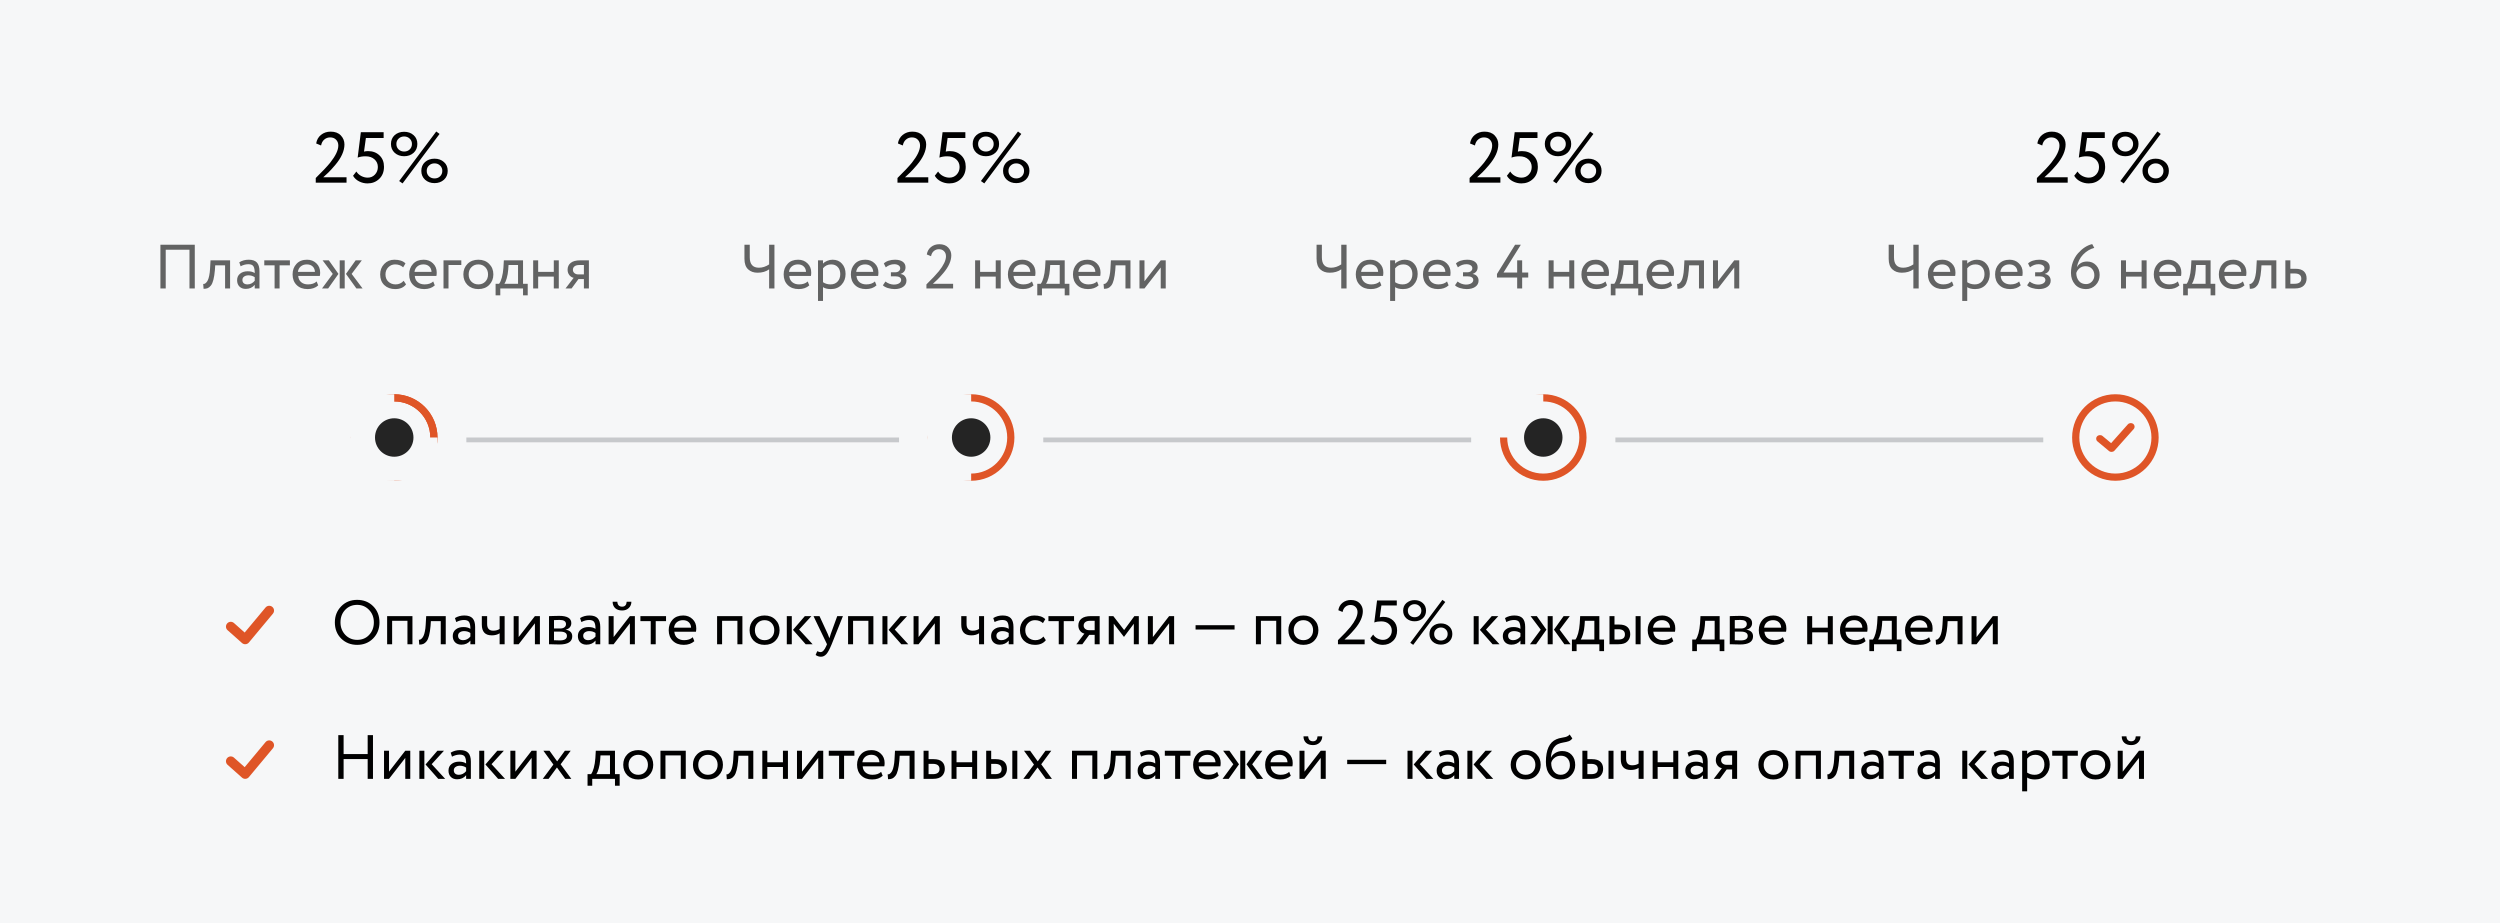 <svg width="520" height="192" viewBox="0 0 520 192" fill="none" xmlns="http://www.w3.org/2000/svg">
<rect x="0" y="0" width="520" height="192" fill="#333333" stroke="none"/>
<rect width="520" height="192" transform="translate(0 0.001)" fill="#F6F7F8"/>
<path d="M40.515 60H39.41V51.94H34.47V60H33.365V50.9H40.515V60ZM47.857 60H46.817V55.19H44.763L44.698 56.178C44.629 56.984 44.525 57.656 44.386 58.193C44.256 58.722 44.083 59.12 43.866 59.389C43.658 59.649 43.437 59.831 43.203 59.935C42.969 60.03 42.683 60.078 42.345 60.078L42.267 59.064C42.362 59.073 42.462 59.06 42.566 59.025C42.67 58.982 42.783 58.895 42.904 58.765C43.034 58.635 43.147 58.462 43.242 58.245C43.346 58.028 43.437 57.725 43.515 57.335C43.602 56.936 43.658 56.481 43.684 55.97L43.788 54.15H47.857V60ZM50.044 55.385L49.771 54.553C50.352 54.198 51.002 54.02 51.721 54.02C52.51 54.02 53.082 54.215 53.437 54.605C53.792 54.995 53.97 55.597 53.97 56.412V60H52.982V59.246C52.523 59.809 51.899 60.091 51.11 60.091C50.573 60.091 50.139 59.931 49.81 59.61C49.481 59.281 49.316 58.839 49.316 58.284C49.316 57.712 49.52 57.261 49.927 56.932C50.334 56.594 50.867 56.425 51.526 56.425C52.141 56.425 52.627 56.551 52.982 56.802C52.982 56.143 52.891 55.671 52.709 55.385C52.527 55.099 52.176 54.956 51.656 54.956C51.127 54.956 50.59 55.099 50.044 55.385ZM51.474 59.155C52.055 59.155 52.557 58.904 52.982 58.401V57.66C52.618 57.4 52.18 57.27 51.669 57.27C51.314 57.27 51.015 57.357 50.772 57.53C50.538 57.695 50.421 57.929 50.421 58.232C50.421 58.518 50.512 58.743 50.694 58.908C50.885 59.073 51.145 59.155 51.474 59.155ZM57.115 55.19H54.97V54.15H60.3V55.19H58.155V60H57.115V55.19ZM65.862 58.544L66.186 59.363C65.623 59.874 64.891 60.13 63.989 60.13C63.036 60.13 62.278 59.853 61.715 59.298C61.142 58.743 60.856 58.002 60.856 57.075C60.856 56.2 61.125 55.472 61.663 54.891C62.191 54.31 62.928 54.02 63.873 54.02C64.653 54.02 65.298 54.271 65.809 54.774C66.329 55.268 66.59 55.909 66.59 56.698C66.59 56.949 66.568 57.183 66.525 57.4H62.026C62.07 57.946 62.273 58.375 62.638 58.687C63.01 58.999 63.487 59.155 64.067 59.155C64.83 59.155 65.428 58.951 65.862 58.544ZM63.821 54.995C63.309 54.995 62.885 55.138 62.547 55.424C62.217 55.71 62.022 56.087 61.962 56.555H65.51C65.484 56.07 65.32 55.688 65.016 55.411C64.722 55.134 64.323 54.995 63.821 54.995ZM73.974 54.15H75.261L73.142 56.971L75.417 60H74.13L71.959 56.971L73.974 54.15ZM71.699 60H70.659V54.15H71.699V60ZM66.98 60L69.216 56.971L67.097 54.15H68.397L70.399 56.971L68.254 60H66.98ZM83.962 58.401L84.456 59.155C83.954 59.805 83.204 60.13 82.207 60.13C81.271 60.13 80.513 59.853 79.932 59.298C79.36 58.743 79.074 58.002 79.074 57.075C79.074 56.217 79.356 55.493 79.919 54.904C80.483 54.315 81.189 54.02 82.038 54.02C83.061 54.02 83.828 54.276 84.339 54.787L83.858 55.606C83.408 55.199 82.849 54.995 82.181 54.995C81.635 54.995 81.163 55.194 80.764 55.593C80.374 55.983 80.179 56.477 80.179 57.075C80.179 57.708 80.379 58.21 80.777 58.583C81.185 58.964 81.687 59.155 82.285 59.155C82.961 59.155 83.52 58.904 83.962 58.401ZM90.11 58.544L90.435 59.363C89.871 59.874 89.139 60.13 88.238 60.13C87.284 60.13 86.526 59.853 85.963 59.298C85.391 58.743 85.105 58.002 85.105 57.075C85.105 56.2 85.373 55.472 85.911 54.891C86.439 54.31 87.176 54.02 88.121 54.02C88.901 54.02 89.546 54.271 90.058 54.774C90.578 55.268 90.838 55.909 90.838 56.698C90.838 56.949 90.816 57.183 90.773 57.4H86.275C86.318 57.946 86.522 58.375 86.886 58.687C87.258 58.999 87.735 59.155 88.316 59.155C89.078 59.155 89.676 58.951 90.11 58.544ZM88.069 54.995C87.557 54.995 87.133 55.138 86.795 55.424C86.465 55.71 86.27 56.087 86.21 56.555H89.759C89.733 56.07 89.568 55.688 89.265 55.411C88.97 55.134 88.571 54.995 88.069 54.995ZM93.288 60H92.249V54.15H95.954V55.125H93.288V60ZM97.236 59.272C96.664 58.683 96.378 57.95 96.378 57.075C96.378 56.191 96.664 55.463 97.236 54.891C97.817 54.31 98.571 54.02 99.498 54.02C100.425 54.02 101.175 54.31 101.747 54.891C102.328 55.463 102.618 56.191 102.618 57.075C102.618 57.959 102.328 58.691 101.747 59.272C101.175 59.844 100.425 60.13 99.498 60.13C98.579 60.13 97.825 59.844 97.236 59.272ZM98.055 55.58C97.674 55.961 97.483 56.46 97.483 57.075C97.483 57.69 97.669 58.189 98.042 58.57C98.423 58.96 98.909 59.155 99.498 59.155C100.087 59.155 100.568 58.964 100.941 58.583C101.322 58.193 101.513 57.69 101.513 57.075C101.513 56.477 101.322 55.979 100.941 55.58C100.568 55.19 100.087 54.995 99.498 54.995C98.909 54.995 98.428 55.19 98.055 55.58ZM104.059 61.43H103.084V59.025H103.812C104.029 58.756 104.219 58.323 104.384 57.725C104.549 57.118 104.657 56.442 104.709 55.697L104.8 54.15H108.791V59.025H109.766V61.43H108.791V60H104.059V61.43ZM105.775 55.125L105.71 56.1C105.658 56.75 105.554 57.344 105.398 57.881C105.242 58.418 105.082 58.8 104.917 59.025H107.751V55.125H105.775ZM116.228 60H115.188V57.53H111.938V60H110.898V54.15H111.938V56.555H115.188V54.15H116.228V60ZM120.67 54.15H122.49V60H121.45V58.05H120.319L118.889 60H117.628L119.318 57.79C118.963 57.712 118.664 57.521 118.421 57.218C118.178 56.906 118.057 56.533 118.057 56.1C118.057 55.502 118.274 55.03 118.707 54.683C119.14 54.328 119.795 54.15 120.67 54.15ZM119.162 56.126C119.162 56.403 119.27 56.633 119.487 56.815C119.704 56.988 119.959 57.075 120.254 57.075H121.45V55.125H120.501C120.059 55.125 119.725 55.216 119.5 55.398C119.275 55.58 119.162 55.823 119.162 56.126Z" fill="black" fill-opacity="0.6"/>
<path d="M72.08 38H65.675V37.025C67.035 35.695 68.035 34.635 68.675 33.845C69.805 32.425 70.37 31.235 70.37 30.275C70.37 29.775 70.215 29.37 69.905 29.06C69.605 28.74 69.19 28.58 68.66 28.58C68.2 28.58 67.795 28.73 67.445 29.03C67.105 29.32 66.885 29.73 66.785 30.26L65.765 29.84C65.885 29.09 66.22 28.495 66.77 28.055C67.33 27.605 67.995 27.38 68.765 27.38C69.685 27.38 70.395 27.645 70.895 28.175C71.395 28.705 71.645 29.325 71.645 30.035C71.645 31.385 71 32.82 69.71 34.34C69.13 35.02 68.665 35.53 68.315 35.87C68.015 36.17 67.655 36.505 67.235 36.875H72.08V38ZM74.395 32.78L75.055 27.5H79.795V28.7H76.105L75.715 31.535C75.955 31.465 76.235 31.43 76.555 31.43C77.525 31.43 78.32 31.73 78.94 32.33C79.56 32.92 79.87 33.705 79.87 34.685C79.87 35.735 79.54 36.575 78.88 37.205C78.22 37.835 77.41 38.15 76.45 38.15C75.83 38.15 75.245 38.01 74.695 37.73C74.145 37.45 73.725 37.06 73.435 36.56L74.125 35.675C74.365 36.065 74.7 36.375 75.13 36.605C75.57 36.835 76.02 36.95 76.48 36.95C77.08 36.95 77.58 36.74 77.98 36.32C78.39 35.89 78.595 35.36 78.595 34.73C78.595 34.09 78.36 33.56 77.89 33.14C77.43 32.72 76.815 32.51 76.045 32.51C75.415 32.51 74.865 32.6 74.395 32.78ZM82.1 31.79C81.579 31.31 81.32 30.695 81.32 29.945C81.32 29.195 81.575 28.585 82.085 28.115C82.615 27.645 83.275 27.41 84.064 27.41C84.855 27.41 85.51 27.645 86.029 28.115C86.549 28.575 86.809 29.185 86.809 29.945C86.809 30.695 86.549 31.31 86.029 31.79C85.499 32.26 84.844 32.495 84.064 32.495C83.284 32.495 82.629 32.26 82.1 31.79ZM82.445 29.945C82.445 30.405 82.6 30.785 82.909 31.085C83.23 31.375 83.615 31.52 84.064 31.52C84.525 31.52 84.909 31.375 85.219 31.085C85.529 30.785 85.684 30.405 85.684 29.945C85.684 29.495 85.529 29.125 85.219 28.835C84.909 28.535 84.525 28.385 84.064 28.385C83.605 28.385 83.219 28.535 82.909 28.835C82.6 29.125 82.445 29.495 82.445 29.945ZM88.415 37.385C87.894 36.905 87.635 36.29 87.635 35.54C87.635 34.79 87.889 34.18 88.4 33.71C88.93 33.24 89.59 33.005 90.379 33.005C91.169 33.005 91.825 33.24 92.344 33.71C92.865 34.17 93.124 34.78 93.124 35.54C93.124 36.29 92.865 36.905 92.344 37.385C91.814 37.855 91.159 38.09 90.379 38.09C89.6 38.09 88.945 37.855 88.415 37.385ZM88.76 35.54C88.76 36 88.915 36.38 89.225 36.68C89.544 36.97 89.93 37.115 90.379 37.115C90.84 37.115 91.225 36.97 91.534 36.68C91.844 36.38 91.999 36 91.999 35.54C91.999 35.09 91.844 34.72 91.534 34.43C91.225 34.13 90.84 33.98 90.379 33.98C89.919 33.98 89.534 34.13 89.225 34.43C88.915 34.72 88.76 35.09 88.76 35.54ZM83.734 38.15L83.029 37.655L90.74 27.35L91.43 27.86L83.734 38.15Z" fill="black"/>
<path d="M159.98 50.9H161.085V60H159.98V56.022C159.33 56.49 158.528 56.724 157.575 56.724C156.769 56.724 156.115 56.49 155.612 56.022C155.101 55.554 154.845 54.822 154.845 53.825V50.9H155.95V53.526C155.95 54.965 156.587 55.684 157.861 55.684C158.589 55.684 159.295 55.454 159.98 54.995V50.9ZM168.006 58.544L168.331 59.363C167.768 59.874 167.035 60.13 166.134 60.13C165.181 60.13 164.422 59.853 163.859 59.298C163.287 58.743 163.001 58.002 163.001 57.075C163.001 56.2 163.27 55.472 163.807 54.891C164.336 54.31 165.072 54.02 166.017 54.02C166.797 54.02 167.443 54.271 167.954 54.774C168.474 55.268 168.734 55.909 168.734 56.698C168.734 56.949 168.712 57.183 168.669 57.4H164.171C164.214 57.946 164.418 58.375 164.782 58.687C165.155 58.999 165.631 59.155 166.212 59.155C166.975 59.155 167.573 58.951 168.006 58.544ZM165.965 54.995C165.454 54.995 165.029 55.138 164.691 55.424C164.362 55.71 164.167 56.087 164.106 56.555H167.655C167.629 56.07 167.464 55.688 167.161 55.411C166.866 55.134 166.468 54.995 165.965 54.995ZM171.185 62.6H170.145V54.15H171.185V54.839C171.393 54.596 171.679 54.401 172.043 54.254C172.407 54.098 172.784 54.02 173.174 54.02C174.006 54.02 174.66 54.297 175.137 54.852C175.631 55.398 175.878 56.109 175.878 56.984C175.878 57.877 175.596 58.626 175.033 59.233C174.478 59.831 173.746 60.13 172.836 60.13C172.134 60.13 171.584 59.996 171.185 59.727V62.6ZM172.875 54.995C172.182 54.995 171.618 55.264 171.185 55.801V58.7C171.644 59.003 172.164 59.155 172.745 59.155C173.36 59.155 173.85 58.96 174.214 58.57C174.587 58.171 174.773 57.656 174.773 57.023C174.773 56.408 174.604 55.918 174.266 55.554C173.928 55.181 173.464 54.995 172.875 54.995ZM181.984 58.544L182.309 59.363C181.745 59.874 181.013 60.13 180.112 60.13C179.158 60.13 178.4 59.853 177.837 59.298C177.265 58.743 176.979 58.002 176.979 57.075C176.979 56.2 177.247 55.472 177.785 54.891C178.313 54.31 179.05 54.02 179.995 54.02C180.775 54.02 181.42 54.271 181.932 54.774C182.452 55.268 182.712 55.909 182.712 56.698C182.712 56.949 182.69 57.183 182.647 57.4H178.149C178.192 57.946 178.396 58.375 178.76 58.687C179.132 58.999 179.609 59.155 180.19 59.155C180.952 59.155 181.55 58.951 181.984 58.544ZM179.943 54.995C179.431 54.995 179.007 55.138 178.669 55.424C178.339 55.71 178.144 56.087 178.084 56.555H181.633C181.607 56.07 181.442 55.688 181.139 55.411C180.844 55.134 180.445 54.995 179.943 54.995ZM186.06 60.13C185.618 60.13 185.15 60.056 184.656 59.909C184.179 59.753 183.841 59.562 183.642 59.337L184.175 58.557C184.409 58.748 184.686 58.904 185.007 59.025C185.336 59.138 185.635 59.194 185.904 59.194C186.354 59.194 186.723 59.107 187.009 58.934C187.295 58.752 187.438 58.518 187.438 58.232C187.438 57.989 187.334 57.803 187.126 57.673C186.926 57.543 186.649 57.478 186.294 57.478H185.306V56.633H186.229C186.523 56.633 186.766 56.555 186.957 56.399C187.147 56.234 187.243 56.035 187.243 55.801C187.243 55.541 187.13 55.337 186.905 55.19C186.679 55.034 186.376 54.956 185.995 54.956C185.379 54.956 184.794 55.173 184.24 55.606L183.837 54.8C184.071 54.557 184.396 54.367 184.812 54.228C185.236 54.089 185.683 54.02 186.151 54.02C186.844 54.02 187.381 54.159 187.763 54.436C188.153 54.713 188.348 55.099 188.348 55.593C188.348 56.269 188.005 56.728 187.321 56.971V56.997C187.702 57.04 188.001 57.192 188.218 57.452C188.434 57.703 188.543 58.011 188.543 58.375C188.543 58.912 188.313 59.341 187.854 59.662C187.403 59.974 186.805 60.13 186.06 60.13ZM198.247 60H192.696V59.155C193.875 58.002 194.742 57.084 195.296 56.399C196.276 55.168 196.765 54.137 196.765 53.305C196.765 52.872 196.631 52.521 196.362 52.252C196.102 51.975 195.743 51.836 195.283 51.836C194.885 51.836 194.534 51.966 194.23 52.226C193.936 52.477 193.745 52.833 193.658 53.292L192.774 52.928C192.878 52.278 193.169 51.762 193.645 51.381C194.131 50.991 194.707 50.796 195.374 50.796C196.172 50.796 196.787 51.026 197.22 51.485C197.654 51.944 197.87 52.482 197.87 53.097C197.87 54.267 197.311 55.511 196.193 56.828C195.691 57.417 195.288 57.859 194.984 58.154C194.724 58.414 194.412 58.704 194.048 59.025H198.247V60ZM208.153 60H207.113V57.53H203.863V60H202.823V54.15H203.863V56.555H207.113V54.15H208.153V60ZM214.649 58.544L214.974 59.363C214.41 59.874 213.678 60.13 212.777 60.13C211.823 60.13 211.065 59.853 210.502 59.298C209.93 58.743 209.644 58.002 209.644 57.075C209.644 56.2 209.912 55.472 210.45 54.891C210.978 54.31 211.715 54.02 212.66 54.02C213.44 54.02 214.085 54.271 214.597 54.774C215.117 55.268 215.377 55.909 215.377 56.698C215.377 56.949 215.355 57.183 215.312 57.4H210.814C210.857 57.946 211.061 58.375 211.425 58.687C211.797 58.999 212.274 59.155 212.855 59.155C213.617 59.155 214.215 58.951 214.649 58.544ZM212.608 54.995C212.096 54.995 211.672 55.138 211.334 55.424C211.004 55.71 210.809 56.087 210.749 56.555H214.298C214.272 56.07 214.107 55.688 213.804 55.411C213.509 55.134 213.11 54.995 212.608 54.995ZM216.728 61.43H215.753V59.025H216.481C216.698 58.756 216.888 58.323 217.053 57.725C217.218 57.118 217.326 56.442 217.378 55.697L217.469 54.15H221.46V59.025H222.435V61.43H221.46V60H216.728V61.43ZM218.444 55.125L218.379 56.1C218.327 56.75 218.223 57.344 218.067 57.881C217.911 58.418 217.751 58.8 217.586 59.025H220.42V55.125H218.444ZM228.182 58.544L228.507 59.363C227.944 59.874 227.211 60.13 226.31 60.13C225.357 60.13 224.598 59.853 224.035 59.298C223.463 58.743 223.177 58.002 223.177 57.075C223.177 56.2 223.446 55.472 223.983 54.891C224.512 54.31 225.248 54.02 226.193 54.02C226.973 54.02 227.619 54.271 228.13 54.774C228.65 55.268 228.91 55.909 228.91 56.698C228.91 56.949 228.888 57.183 228.845 57.4H224.347C224.39 57.946 224.594 58.375 224.958 58.687C225.331 58.999 225.807 59.155 226.388 59.155C227.151 59.155 227.749 58.951 228.182 58.544ZM226.141 54.995C225.63 54.995 225.205 55.138 224.867 55.424C224.538 55.71 224.343 56.087 224.282 56.555H227.831C227.805 56.07 227.64 55.688 227.337 55.411C227.042 55.134 226.644 54.995 226.141 54.995ZM235.136 60H234.096V55.19H232.042L231.977 56.178C231.908 56.984 231.804 57.656 231.665 58.193C231.535 58.722 231.362 59.12 231.145 59.389C230.937 59.649 230.716 59.831 230.482 59.935C230.248 60.03 229.962 60.078 229.624 60.078L229.546 59.064C229.642 59.073 229.741 59.06 229.845 59.025C229.949 58.982 230.062 58.895 230.183 58.765C230.313 58.635 230.426 58.462 230.521 58.245C230.625 58.028 230.716 57.725 230.794 57.335C230.881 56.936 230.937 56.481 230.963 55.97L231.067 54.15H235.136V60ZM241.431 55.645L238.051 60H237.011V54.15H238.051V58.505L241.431 54.15H242.471V60H241.431V55.645Z" fill="black" fill-opacity="0.6"/>
<path d="M193.08 38H186.675V37.025C188.035 35.695 189.035 34.635 189.675 33.845C190.805 32.425 191.37 31.235 191.37 30.275C191.37 29.775 191.215 29.37 190.905 29.06C190.605 28.74 190.19 28.58 189.66 28.58C189.2 28.58 188.795 28.73 188.445 29.03C188.105 29.32 187.885 29.73 187.785 30.26L186.765 29.84C186.885 29.09 187.22 28.495 187.77 28.055C188.33 27.605 188.995 27.38 189.765 27.38C190.685 27.38 191.395 27.645 191.895 28.175C192.395 28.705 192.645 29.325 192.645 30.035C192.645 31.385 192 32.82 190.71 34.34C190.13 35.02 189.665 35.53 189.315 35.87C189.015 36.17 188.655 36.505 188.235 36.875H193.08V38ZM195.395 32.78L196.055 27.5H200.795V28.7H197.105L196.715 31.535C196.955 31.465 197.235 31.43 197.555 31.43C198.525 31.43 199.32 31.73 199.94 32.33C200.56 32.92 200.87 33.705 200.87 34.685C200.87 35.735 200.54 36.575 199.88 37.205C199.22 37.835 198.41 38.15 197.45 38.15C196.83 38.15 196.245 38.01 195.695 37.73C195.145 37.45 194.725 37.06 194.435 36.56L195.125 35.675C195.365 36.065 195.7 36.375 196.13 36.605C196.57 36.835 197.02 36.95 197.48 36.95C198.08 36.95 198.58 36.74 198.98 36.32C199.39 35.89 199.595 35.36 199.595 34.73C199.595 34.09 199.36 33.56 198.89 33.14C198.43 32.72 197.815 32.51 197.045 32.51C196.415 32.51 195.865 32.6 195.395 32.78ZM203.1 31.79C202.58 31.31 202.32 30.695 202.32 29.945C202.32 29.195 202.575 28.585 203.085 28.115C203.615 27.645 204.275 27.41 205.065 27.41C205.855 27.41 206.51 27.645 207.03 28.115C207.55 28.575 207.81 29.185 207.81 29.945C207.81 30.695 207.55 31.31 207.03 31.79C206.5 32.26 205.845 32.495 205.065 32.495C204.285 32.495 203.63 32.26 203.1 31.79ZM203.445 29.945C203.445 30.405 203.6 30.785 203.91 31.085C204.23 31.375 204.615 31.52 205.065 31.52C205.525 31.52 205.91 31.375 206.22 31.085C206.53 30.785 206.685 30.405 206.685 29.945C206.685 29.495 206.53 29.125 206.22 28.835C205.91 28.535 205.525 28.385 205.065 28.385C204.605 28.385 204.22 28.535 203.91 28.835C203.6 29.125 203.445 29.495 203.445 29.945ZM209.415 37.385C208.895 36.905 208.635 36.29 208.635 35.54C208.635 34.79 208.89 34.18 209.4 33.71C209.93 33.24 210.59 33.005 211.38 33.005C212.17 33.005 212.825 33.24 213.345 33.71C213.865 34.17 214.125 34.78 214.125 35.54C214.125 36.29 213.865 36.905 213.345 37.385C212.815 37.855 212.16 38.09 211.38 38.09C210.6 38.09 209.945 37.855 209.415 37.385ZM209.76 35.54C209.76 36 209.915 36.38 210.225 36.68C210.545 36.97 210.93 37.115 211.38 37.115C211.84 37.115 212.225 36.97 212.535 36.68C212.845 36.38 213 36 213 35.54C213 35.09 212.845 34.72 212.535 34.43C212.225 34.13 211.84 33.98 211.38 33.98C210.92 33.98 210.535 34.13 210.225 34.43C209.915 34.72 209.76 35.09 209.76 35.54ZM204.735 38.15L204.03 37.655L211.74 27.35L212.43 27.86L204.735 38.15Z" fill="black"/>
<path d="M278.98 50.9H280.085V60H278.98V56.022C278.33 56.49 277.528 56.724 276.575 56.724C275.769 56.724 275.115 56.49 274.612 56.022C274.101 55.554 273.845 54.822 273.845 53.825V50.9H274.95V53.526C274.95 54.965 275.587 55.684 276.861 55.684C277.589 55.684 278.295 55.454 278.98 54.995V50.9ZM287.006 58.544L287.331 59.363C286.768 59.874 286.035 60.13 285.134 60.13C284.181 60.13 283.422 59.853 282.859 59.298C282.287 58.743 282.001 58.002 282.001 57.075C282.001 56.2 282.27 55.472 282.807 54.891C283.336 54.31 284.072 54.02 285.017 54.02C285.797 54.02 286.443 54.271 286.954 54.774C287.474 55.268 287.734 55.909 287.734 56.698C287.734 56.949 287.712 57.183 287.669 57.4H283.171C283.214 57.946 283.418 58.375 283.782 58.687C284.155 58.999 284.631 59.155 285.212 59.155C285.975 59.155 286.573 58.951 287.006 58.544ZM284.965 54.995C284.454 54.995 284.029 55.138 283.691 55.424C283.362 55.71 283.167 56.087 283.106 56.555H286.655C286.629 56.07 286.464 55.688 286.161 55.411C285.866 55.134 285.468 54.995 284.965 54.995ZM290.185 62.6H289.145V54.15H290.185V54.839C290.393 54.596 290.679 54.401 291.043 54.254C291.407 54.098 291.784 54.02 292.174 54.02C293.006 54.02 293.66 54.297 294.137 54.852C294.631 55.398 294.878 56.109 294.878 56.984C294.878 57.877 294.596 58.626 294.033 59.233C293.478 59.831 292.746 60.13 291.836 60.13C291.134 60.13 290.584 59.996 290.185 59.727V62.6ZM291.875 54.995C291.182 54.995 290.618 55.264 290.185 55.801V58.7C290.644 59.003 291.164 59.155 291.745 59.155C292.36 59.155 292.85 58.96 293.214 58.57C293.587 58.171 293.773 57.656 293.773 57.023C293.773 56.408 293.604 55.918 293.266 55.554C292.928 55.181 292.464 54.995 291.875 54.995ZM300.984 58.544L301.309 59.363C300.745 59.874 300.013 60.13 299.112 60.13C298.158 60.13 297.4 59.853 296.837 59.298C296.265 58.743 295.979 58.002 295.979 57.075C295.979 56.2 296.247 55.472 296.785 54.891C297.313 54.31 298.05 54.02 298.995 54.02C299.775 54.02 300.42 54.271 300.932 54.774C301.452 55.268 301.712 55.909 301.712 56.698C301.712 56.949 301.69 57.183 301.647 57.4H297.149C297.192 57.946 297.396 58.375 297.76 58.687C298.132 58.999 298.609 59.155 299.19 59.155C299.952 59.155 300.55 58.951 300.984 58.544ZM298.943 54.995C298.431 54.995 298.007 55.138 297.669 55.424C297.339 55.71 297.144 56.087 297.084 56.555H300.633C300.607 56.07 300.442 55.688 300.139 55.411C299.844 55.134 299.445 54.995 298.943 54.995ZM305.06 60.13C304.618 60.13 304.15 60.056 303.656 59.909C303.179 59.753 302.841 59.562 302.642 59.337L303.175 58.557C303.409 58.748 303.686 58.904 304.007 59.025C304.336 59.138 304.635 59.194 304.904 59.194C305.354 59.194 305.723 59.107 306.009 58.934C306.295 58.752 306.438 58.518 306.438 58.232C306.438 57.989 306.334 57.803 306.126 57.673C305.926 57.543 305.649 57.478 305.294 57.478H304.306V56.633H305.229C305.523 56.633 305.766 56.555 305.957 56.399C306.147 56.234 306.243 56.035 306.243 55.801C306.243 55.541 306.13 55.337 305.905 55.19C305.679 55.034 305.376 54.956 304.995 54.956C304.379 54.956 303.794 55.173 303.24 55.606L302.837 54.8C303.071 54.557 303.396 54.367 303.812 54.228C304.236 54.089 304.683 54.02 305.151 54.02C305.844 54.02 306.381 54.159 306.763 54.436C307.153 54.713 307.348 55.099 307.348 55.593C307.348 56.269 307.005 56.728 306.321 56.971V56.997C306.702 57.04 307.001 57.192 307.218 57.452C307.434 57.703 307.543 58.011 307.543 58.375C307.543 58.912 307.313 59.341 306.854 59.662C306.403 59.974 305.805 60.13 305.06 60.13ZM316.61 60H315.57V57.725H311.371V56.984L315.141 50.9H316.337L312.736 56.685H315.57V54.15H316.61V56.685H317.871V57.725H316.61V60ZM327.445 60H326.405V57.53H323.155V60H322.115V54.15H323.155V56.555H326.405V54.15H327.445V60ZM333.941 58.544L334.266 59.363C333.702 59.874 332.97 60.13 332.069 60.13C331.115 60.13 330.357 59.853 329.794 59.298C329.222 58.743 328.936 58.002 328.936 57.075C328.936 56.2 329.204 55.472 329.742 54.891C330.27 54.31 331.007 54.02 331.952 54.02C332.732 54.02 333.377 54.271 333.889 54.774C334.409 55.268 334.669 55.909 334.669 56.698C334.669 56.949 334.647 57.183 334.604 57.4H330.106C330.149 57.946 330.353 58.375 330.717 58.687C331.089 58.999 331.566 59.155 332.147 59.155C332.909 59.155 333.507 58.951 333.941 58.544ZM331.9 54.995C331.388 54.995 330.964 55.138 330.626 55.424C330.296 55.71 330.101 56.087 330.041 56.555H333.59C333.564 56.07 333.399 55.688 333.096 55.411C332.801 55.134 332.402 54.995 331.9 54.995ZM336.02 61.43H335.045V59.025H335.773C335.99 58.756 336.18 58.323 336.345 57.725C336.51 57.118 336.618 56.442 336.67 55.697L336.761 54.15H340.752V59.025H341.727V61.43H340.752V60H336.02V61.43ZM337.736 55.125L337.671 56.1C337.619 56.75 337.515 57.344 337.359 57.881C337.203 58.418 337.043 58.8 336.878 59.025H339.712V55.125H337.736ZM347.474 58.544L347.799 59.363C347.236 59.874 346.503 60.13 345.602 60.13C344.649 60.13 343.89 59.853 343.327 59.298C342.755 58.743 342.469 58.002 342.469 57.075C342.469 56.2 342.738 55.472 343.275 54.891C343.804 54.31 344.54 54.02 345.485 54.02C346.265 54.02 346.911 54.271 347.422 54.774C347.942 55.268 348.202 55.909 348.202 56.698C348.202 56.949 348.18 57.183 348.137 57.4H343.639C343.682 57.946 343.886 58.375 344.25 58.687C344.623 58.999 345.099 59.155 345.68 59.155C346.443 59.155 347.041 58.951 347.474 58.544ZM345.433 54.995C344.922 54.995 344.497 55.138 344.159 55.424C343.83 55.71 343.635 56.087 343.574 56.555H347.123C347.097 56.07 346.932 55.688 346.629 55.411C346.334 55.134 345.936 54.995 345.433 54.995ZM354.428 60H353.388V55.19H351.334L351.269 56.178C351.2 56.984 351.096 57.656 350.957 58.193C350.827 58.722 350.654 59.12 350.437 59.389C350.229 59.649 350.008 59.831 349.774 59.935C349.54 60.03 349.254 60.078 348.916 60.078L348.838 59.064C348.934 59.073 349.033 59.06 349.137 59.025C349.241 58.982 349.354 58.895 349.475 58.765C349.605 58.635 349.718 58.462 349.813 58.245C349.917 58.028 350.008 57.725 350.086 57.335C350.173 56.936 350.229 56.481 350.255 55.97L350.359 54.15H354.428V60ZM360.723 55.645L357.343 60H356.303V54.15H357.343V58.505L360.723 54.15H361.763V60H360.723V55.645Z" fill="black" fill-opacity="0.6"/>
<path d="M312.08 38H305.675V37.025C307.035 35.695 308.035 34.635 308.675 33.845C309.805 32.425 310.37 31.235 310.37 30.275C310.37 29.775 310.215 29.37 309.905 29.06C309.605 28.74 309.19 28.58 308.66 28.58C308.2 28.58 307.795 28.73 307.445 29.03C307.105 29.32 306.885 29.73 306.785 30.26L305.765 29.84C305.885 29.09 306.22 28.495 306.77 28.055C307.33 27.605 307.995 27.38 308.765 27.38C309.685 27.38 310.395 27.645 310.895 28.175C311.395 28.705 311.645 29.325 311.645 30.035C311.645 31.385 311 32.82 309.71 34.34C309.13 35.02 308.665 35.53 308.315 35.87C308.015 36.17 307.655 36.505 307.235 36.875H312.08V38ZM314.395 32.78L315.055 27.5H319.795V28.7H316.105L315.715 31.535C315.955 31.465 316.235 31.43 316.555 31.43C317.525 31.43 318.32 31.73 318.94 32.33C319.56 32.92 319.87 33.705 319.87 34.685C319.87 35.735 319.54 36.575 318.88 37.205C318.22 37.835 317.41 38.15 316.45 38.15C315.83 38.15 315.245 38.01 314.695 37.73C314.145 37.45 313.725 37.06 313.435 36.56L314.125 35.675C314.365 36.065 314.7 36.375 315.13 36.605C315.57 36.835 316.02 36.95 316.48 36.95C317.08 36.95 317.58 36.74 317.98 36.32C318.39 35.89 318.595 35.36 318.595 34.73C318.595 34.09 318.36 33.56 317.89 33.14C317.43 32.72 316.815 32.51 316.045 32.51C315.415 32.51 314.865 32.6 314.395 32.78ZM322.1 31.79C321.58 31.31 321.32 30.695 321.32 29.945C321.32 29.195 321.575 28.585 322.085 28.115C322.615 27.645 323.275 27.41 324.065 27.41C324.855 27.41 325.51 27.645 326.03 28.115C326.55 28.575 326.81 29.185 326.81 29.945C326.81 30.695 326.55 31.31 326.03 31.79C325.5 32.26 324.845 32.495 324.065 32.495C323.285 32.495 322.63 32.26 322.1 31.79ZM322.445 29.945C322.445 30.405 322.6 30.785 322.91 31.085C323.23 31.375 323.615 31.52 324.065 31.52C324.525 31.52 324.91 31.375 325.22 31.085C325.53 30.785 325.685 30.405 325.685 29.945C325.685 29.495 325.53 29.125 325.22 28.835C324.91 28.535 324.525 28.385 324.065 28.385C323.605 28.385 323.22 28.535 322.91 28.835C322.6 29.125 322.445 29.495 322.445 29.945ZM328.415 37.385C327.895 36.905 327.635 36.29 327.635 35.54C327.635 34.79 327.89 34.18 328.4 33.71C328.93 33.24 329.59 33.005 330.38 33.005C331.17 33.005 331.825 33.24 332.345 33.71C332.865 34.17 333.125 34.78 333.125 35.54C333.125 36.29 332.865 36.905 332.345 37.385C331.815 37.855 331.16 38.09 330.38 38.09C329.6 38.09 328.945 37.855 328.415 37.385ZM328.76 35.54C328.76 36 328.915 36.38 329.225 36.68C329.545 36.97 329.93 37.115 330.38 37.115C330.84 37.115 331.225 36.97 331.535 36.68C331.845 36.38 332 36 332 35.54C332 35.09 331.845 34.72 331.535 34.43C331.225 34.13 330.84 33.98 330.38 33.98C329.92 33.98 329.535 34.13 329.225 34.43C328.915 34.72 328.76 35.09 328.76 35.54ZM323.735 38.15L323.03 37.655L330.74 27.35L331.43 27.86L323.735 38.15Z" fill="black"/>
<path d="M397.98 50.9H399.085V60H397.98V56.022C397.33 56.49 396.528 56.724 395.575 56.724C394.769 56.724 394.115 56.49 393.612 56.022C393.101 55.554 392.845 54.822 392.845 53.825V50.9H393.95V53.526C393.95 54.965 394.587 55.684 395.861 55.684C396.589 55.684 397.295 55.454 397.98 54.995V50.9ZM406.006 58.544L406.331 59.363C405.768 59.874 405.035 60.13 404.134 60.13C403.181 60.13 402.422 59.853 401.859 59.298C401.287 58.743 401.001 58.002 401.001 57.075C401.001 56.2 401.27 55.472 401.807 54.891C402.336 54.31 403.072 54.02 404.017 54.02C404.797 54.02 405.443 54.271 405.954 54.774C406.474 55.268 406.734 55.909 406.734 56.698C406.734 56.949 406.712 57.183 406.669 57.4H402.171C402.214 57.946 402.418 58.375 402.782 58.687C403.155 58.999 403.631 59.155 404.212 59.155C404.975 59.155 405.573 58.951 406.006 58.544ZM403.965 54.995C403.454 54.995 403.029 55.138 402.691 55.424C402.362 55.71 402.167 56.087 402.106 56.555H405.655C405.629 56.07 405.464 55.688 405.161 55.411C404.866 55.134 404.468 54.995 403.965 54.995ZM409.185 62.6H408.145V54.15H409.185V54.839C409.393 54.596 409.679 54.401 410.043 54.254C410.407 54.098 410.784 54.02 411.174 54.02C412.006 54.02 412.66 54.297 413.137 54.852C413.631 55.398 413.878 56.109 413.878 56.984C413.878 57.877 413.596 58.626 413.033 59.233C412.478 59.831 411.746 60.13 410.836 60.13C410.134 60.13 409.584 59.996 409.185 59.727V62.6ZM410.875 54.995C410.182 54.995 409.618 55.264 409.185 55.801V58.7C409.644 59.003 410.164 59.155 410.745 59.155C411.36 59.155 411.85 58.96 412.214 58.57C412.587 58.171 412.773 57.656 412.773 57.023C412.773 56.408 412.604 55.918 412.266 55.554C411.928 55.181 411.464 54.995 410.875 54.995ZM419.984 58.544L420.309 59.363C419.745 59.874 419.013 60.13 418.112 60.13C417.158 60.13 416.4 59.853 415.837 59.298C415.265 58.743 414.979 58.002 414.979 57.075C414.979 56.2 415.247 55.472 415.785 54.891C416.313 54.31 417.05 54.02 417.995 54.02C418.775 54.02 419.42 54.271 419.932 54.774C420.452 55.268 420.712 55.909 420.712 56.698C420.712 56.949 420.69 57.183 420.647 57.4H416.149C416.192 57.946 416.396 58.375 416.76 58.687C417.132 58.999 417.609 59.155 418.19 59.155C418.952 59.155 419.55 58.951 419.984 58.544ZM417.943 54.995C417.431 54.995 417.007 55.138 416.669 55.424C416.339 55.71 416.144 56.087 416.084 56.555H419.633C419.607 56.07 419.442 55.688 419.139 55.411C418.844 55.134 418.445 54.995 417.943 54.995ZM424.06 60.13C423.618 60.13 423.15 60.056 422.656 59.909C422.179 59.753 421.841 59.562 421.642 59.337L422.175 58.557C422.409 58.748 422.686 58.904 423.007 59.025C423.336 59.138 423.635 59.194 423.904 59.194C424.354 59.194 424.723 59.107 425.009 58.934C425.295 58.752 425.438 58.518 425.438 58.232C425.438 57.989 425.334 57.803 425.126 57.673C424.926 57.543 424.649 57.478 424.294 57.478H423.306V56.633H424.229C424.523 56.633 424.766 56.555 424.957 56.399C425.147 56.234 425.243 56.035 425.243 55.801C425.243 55.541 425.13 55.337 424.905 55.19C424.679 55.034 424.376 54.956 423.995 54.956C423.379 54.956 422.794 55.173 422.24 55.606L421.837 54.8C422.071 54.557 422.396 54.367 422.812 54.228C423.236 54.089 423.683 54.02 424.151 54.02C424.844 54.02 425.381 54.159 425.763 54.436C426.153 54.713 426.348 55.099 426.348 55.593C426.348 56.269 426.005 56.728 425.321 56.971V56.997C425.702 57.04 426.001 57.192 426.218 57.452C426.434 57.703 426.543 58.011 426.543 58.375C426.543 58.912 426.313 59.341 425.854 59.662C425.403 59.974 424.805 60.13 424.06 60.13ZM430.761 56.776C430.761 55.996 430.891 55.246 431.151 54.527C431.42 53.808 431.775 53.197 432.217 52.694C433.127 51.663 434.115 51.021 435.181 50.77L435.61 51.563C434.752 51.78 433.977 52.243 433.283 52.954C432.616 53.647 432.183 54.531 431.983 55.606C432.417 54.8 433.132 54.397 434.128 54.397C434.882 54.397 435.502 54.657 435.987 55.177C436.481 55.697 436.728 56.369 436.728 57.192C436.728 58.041 436.447 58.748 435.883 59.311C435.329 59.857 434.674 60.13 433.92 60.13C432.941 60.13 432.17 59.809 431.606 59.168C431.043 58.509 430.761 57.712 430.761 56.776ZM431.866 56.776C431.866 57.426 432.044 57.976 432.399 58.427C432.755 58.869 433.257 59.09 433.907 59.09C434.393 59.09 434.8 58.912 435.129 58.557C435.459 58.184 435.623 57.755 435.623 57.27C435.623 56.707 435.459 56.252 435.129 55.905C434.809 55.55 434.358 55.372 433.777 55.372C433.318 55.372 432.915 55.506 432.568 55.775C432.23 56.044 431.996 56.377 431.866 56.776ZM446.495 60H445.455V57.53H442.205V60H441.165V54.15H442.205V56.555H445.455V54.15H446.495V60ZM452.991 58.544L453.316 59.363C452.753 59.874 452.021 60.13 451.119 60.13C450.166 60.13 449.408 59.853 448.844 59.298C448.272 58.743 447.986 58.002 447.986 57.075C447.986 56.2 448.255 55.472 448.792 54.891C449.321 54.31 450.058 54.02 451.002 54.02C451.782 54.02 452.428 54.271 452.939 54.774C453.459 55.268 453.719 55.909 453.719 56.698C453.719 56.949 453.698 57.183 453.654 57.4H449.156C449.2 57.946 449.403 58.375 449.767 58.687C450.14 58.999 450.617 59.155 451.197 59.155C451.96 59.155 452.558 58.951 452.991 58.544ZM450.95 54.995C450.439 54.995 450.014 55.138 449.676 55.424C449.347 55.71 449.152 56.087 449.091 56.555H452.64C452.614 56.07 452.45 55.688 452.146 55.411C451.852 55.134 451.453 54.995 450.95 54.995ZM455.071 61.43H454.096V59.025H454.824C455.04 58.756 455.231 58.323 455.396 57.725C455.56 57.118 455.669 56.442 455.721 55.697L455.812 54.15H459.803V59.025H460.778V61.43H459.803V60H455.071V61.43ZM456.787 55.125L456.722 56.1C456.67 56.75 456.566 57.344 456.41 57.881C456.254 58.418 456.093 58.8 455.929 59.025H458.763V55.125H456.787ZM466.525 58.544L466.85 59.363C466.286 59.874 465.554 60.13 464.653 60.13C463.699 60.13 462.941 59.853 462.378 59.298C461.806 58.743 461.52 58.002 461.52 57.075C461.52 56.2 461.788 55.472 462.326 54.891C462.854 54.31 463.591 54.02 464.536 54.02C465.316 54.02 465.961 54.271 466.473 54.774C466.993 55.268 467.253 55.909 467.253 56.698C467.253 56.949 467.231 57.183 467.188 57.4H462.69C462.733 57.946 462.937 58.375 463.301 58.687C463.673 58.999 464.15 59.155 464.731 59.155C465.493 59.155 466.091 58.951 466.525 58.544ZM464.484 54.995C463.972 54.995 463.548 55.138 463.21 55.424C462.88 55.71 462.685 56.087 462.625 56.555H466.174C466.148 56.07 465.983 55.688 465.68 55.411C465.385 55.134 464.986 54.995 464.484 54.995ZM473.479 60H472.439V55.19H470.385L470.32 56.178C470.251 56.984 470.147 57.656 470.008 58.193C469.878 58.722 469.705 59.12 469.488 59.389C469.28 59.649 469.059 59.831 468.825 59.935C468.591 60.03 468.305 60.078 467.967 60.078L467.889 59.064C467.984 59.073 468.084 59.06 468.188 59.025C468.292 58.982 468.405 58.895 468.526 58.765C468.656 58.635 468.769 58.462 468.864 58.245C468.968 58.028 469.059 57.725 469.137 57.335C469.224 56.936 469.28 56.481 469.306 55.97L469.41 54.15H473.479V60ZM477.33 60H475.354V54.15H476.394V55.905H477.46C478.257 55.905 478.842 56.087 479.215 56.451C479.588 56.806 479.774 57.296 479.774 57.92C479.774 58.509 479.579 59.003 479.189 59.402C478.799 59.801 478.179 60 477.33 60ZM477.265 56.88H476.394V59.025H477.252C478.197 59.025 478.669 58.67 478.669 57.959C478.669 57.24 478.201 56.88 477.265 56.88Z" fill="black" fill-opacity="0.6"/>
<path d="M430.08 38H423.675V37.025C425.035 35.695 426.035 34.635 426.675 33.845C427.805 32.425 428.37 31.235 428.37 30.275C428.37 29.775 428.215 29.37 427.905 29.06C427.605 28.74 427.19 28.58 426.66 28.58C426.2 28.58 425.795 28.73 425.445 29.03C425.105 29.32 424.885 29.73 424.785 30.26L423.765 29.84C423.885 29.09 424.22 28.495 424.77 28.055C425.33 27.605 425.995 27.38 426.765 27.38C427.685 27.38 428.395 27.645 428.895 28.175C429.395 28.705 429.645 29.325 429.645 30.035C429.645 31.385 429 32.82 427.71 34.34C427.13 35.02 426.665 35.53 426.315 35.87C426.015 36.17 425.655 36.505 425.235 36.875H430.08V38ZM432.395 32.78L433.055 27.5H437.795V28.7H434.105L433.715 31.535C433.955 31.465 434.235 31.43 434.555 31.43C435.525 31.43 436.32 31.73 436.94 32.33C437.56 32.92 437.87 33.705 437.87 34.685C437.87 35.735 437.54 36.575 436.88 37.205C436.22 37.835 435.41 38.15 434.45 38.15C433.83 38.15 433.245 38.01 432.695 37.73C432.145 37.45 431.725 37.06 431.435 36.56L432.125 35.675C432.365 36.065 432.7 36.375 433.13 36.605C433.57 36.835 434.02 36.95 434.48 36.95C435.08 36.95 435.58 36.74 435.98 36.32C436.39 35.89 436.595 35.36 436.595 34.73C436.595 34.09 436.36 33.56 435.89 33.14C435.43 32.72 434.815 32.51 434.045 32.51C433.415 32.51 432.865 32.6 432.395 32.78ZM440.1 31.79C439.58 31.31 439.32 30.695 439.32 29.945C439.32 29.195 439.575 28.585 440.085 28.115C440.615 27.645 441.275 27.41 442.065 27.41C442.855 27.41 443.51 27.645 444.03 28.115C444.55 28.575 444.81 29.185 444.81 29.945C444.81 30.695 444.55 31.31 444.03 31.79C443.5 32.26 442.845 32.495 442.065 32.495C441.285 32.495 440.63 32.26 440.1 31.79ZM440.445 29.945C440.445 30.405 440.6 30.785 440.91 31.085C441.23 31.375 441.615 31.52 442.065 31.52C442.525 31.52 442.91 31.375 443.22 31.085C443.53 30.785 443.685 30.405 443.685 29.945C443.685 29.495 443.53 29.125 443.22 28.835C442.91 28.535 442.525 28.385 442.065 28.385C441.605 28.385 441.22 28.535 440.91 28.835C440.6 29.125 440.445 29.495 440.445 29.945ZM446.415 37.385C445.895 36.905 445.635 36.29 445.635 35.54C445.635 34.79 445.89 34.18 446.4 33.71C446.93 33.24 447.59 33.005 448.38 33.005C449.17 33.005 449.825 33.24 450.345 33.71C450.865 34.17 451.125 34.78 451.125 35.54C451.125 36.29 450.865 36.905 450.345 37.385C449.815 37.855 449.16 38.09 448.38 38.09C447.6 38.09 446.945 37.855 446.415 37.385ZM446.76 35.54C446.76 36 446.915 36.38 447.225 36.68C447.545 36.97 447.93 37.115 448.38 37.115C448.84 37.115 449.225 36.97 449.535 36.68C449.845 36.38 450 36 450 35.54C450 35.09 449.845 34.72 449.535 34.43C449.225 34.13 448.84 33.98 448.38 33.98C447.92 33.98 447.535 34.13 447.225 34.43C446.915 34.72 446.76 35.09 446.76 35.54ZM441.735 38.15L441.03 37.655L448.74 27.35L449.43 27.86L441.735 38.15Z" fill="black"/>
<rect width="90" height="1" transform="matrix(1 0 0 -1 97 92)" fill="#C7C9CC"/>
<rect width="89" height="1" transform="matrix(1 0 0 -1 217 92)" fill="#C7C9CC"/>
<rect width="89" height="1" transform="matrix(1 0 0 -1 336 92.001)" fill="#C7C9CC"/>
<circle cx="82" cy="91.001" r="8.25" stroke="#DF5527" stroke-width="1.5"/>
<circle cx="82" cy="91.001" r="8.25" stroke="#DF5527" stroke-width="1.5"/>
<rect x="73" y="91.001" width="18" height="9" fill="#F6F7F8"/>
<rect x="73" y="82.001" width="9" height="18" fill="#F6F7F8"/>
<circle cx="82" cy="91.001" r="4" fill="#242424"/>
<circle cx="202" cy="91.001" r="8.25" stroke="#DF5527" stroke-width="1.5"/>
<rect x="193" y="82.001" width="9" height="18" fill="#F6F7F8"/>
<circle cx="202" cy="91.001" r="4" fill="#242424"/>
<circle cx="321" cy="91.001" r="8.25" stroke="#DF5527" stroke-width="1.5"/>
<rect x="312" y="82.001" width="9" height="9" fill="#F6F7F8"/>
<circle cx="321" cy="91.001" r="4" fill="#242424"/>
<circle cx="440" cy="91.001" r="8.25" stroke="#DF5527" stroke-width="1.5"/>
<path fill-rule="evenodd" clip-rule="evenodd" d="M439.114 92.175L437.331 90.689C437.001 90.414 436.496 90.442 436.202 90.752C435.909 91.061 435.938 91.535 436.269 91.811L438.669 93.811C439.006 94.092 439.525 94.055 439.815 93.73L443.815 89.23C444.097 88.912 444.052 88.439 443.712 88.174C443.373 87.909 442.868 87.952 442.585 88.27L439.114 92.175Z" fill="#DF5527"/>
<path fill-rule="evenodd" clip-rule="evenodd" d="M50.893 131.568L48.664 129.587C48.252 129.22 47.62 129.257 47.253 129.67C46.886 130.083 46.923 130.715 47.336 131.082L50.336 133.748C50.758 134.124 51.407 134.075 51.768 133.641L56.768 127.641C57.122 127.217 57.065 126.586 56.64 126.233C56.216 125.879 55.585 125.937 55.232 126.361L50.893 131.568Z" fill="#DF5527"/>
<path d="M69.65 129.451C69.65 128.134 70.088 127.024 70.963 126.123C71.838 125.222 72.948 124.771 74.291 124.771C75.626 124.771 76.731 125.209 77.606 126.084C78.49 126.959 78.932 128.082 78.932 129.451C78.932 130.786 78.49 131.904 77.606 132.805C76.722 133.689 75.617 134.131 74.291 134.131C72.965 134.131 71.856 133.693 70.963 132.818C70.088 131.943 69.65 130.82 69.65 129.451ZM70.82 129.451C70.82 130.474 71.154 131.34 71.821 132.051C72.488 132.744 73.312 133.091 74.291 133.091C75.314 133.091 76.146 132.744 76.787 132.051C77.437 131.358 77.762 130.491 77.762 129.451C77.762 128.411 77.428 127.544 76.761 126.851C76.094 126.158 75.27 125.811 74.291 125.811C73.294 125.811 72.467 126.153 71.808 126.838C71.149 127.523 70.82 128.394 70.82 129.451ZM85.789 134.001H84.749V129.126H81.564V134.001H80.524V128.151H85.789V134.001ZM92.715 134.001H91.675V129.191H89.621L89.556 130.179C89.487 130.985 89.383 131.657 89.244 132.194C89.114 132.723 88.941 133.121 88.724 133.39C88.516 133.65 88.295 133.832 88.061 133.936C87.827 134.031 87.541 134.079 87.203 134.079L87.125 133.065C87.221 133.074 87.32 133.061 87.424 133.026C87.528 132.983 87.641 132.896 87.762 132.766C87.892 132.636 88.005 132.463 88.1 132.246C88.204 132.029 88.295 131.726 88.373 131.336C88.46 130.937 88.516 130.482 88.542 129.971L88.646 128.151H92.715V134.001ZM94.902 129.386L94.629 128.554C95.21 128.199 95.86 128.021 96.579 128.021C97.368 128.021 97.94 128.216 98.295 128.606C98.651 128.996 98.828 129.598 98.828 130.413V134.001H97.84V133.247C97.381 133.81 96.757 134.092 95.968 134.092C95.431 134.092 94.998 133.932 94.668 133.611C94.339 133.282 94.174 132.84 94.174 132.285C94.174 131.713 94.378 131.262 94.785 130.933C95.193 130.595 95.726 130.426 96.384 130.426C97 130.426 97.485 130.552 97.84 130.803C97.84 130.144 97.749 129.672 97.567 129.386C97.385 129.1 97.034 128.957 96.514 128.957C95.986 128.957 95.448 129.1 94.902 129.386ZM96.332 133.156C96.913 133.156 97.416 132.905 97.84 132.402V131.661C97.476 131.401 97.039 131.271 96.527 131.271C96.172 131.271 95.873 131.358 95.63 131.531C95.396 131.696 95.279 131.93 95.279 132.233C95.279 132.519 95.37 132.744 95.552 132.909C95.743 133.074 96.003 133.156 96.332 133.156ZM103.924 128.151H104.964V134.001H103.924V131.726C103.473 132.012 102.931 132.155 102.299 132.155C100.912 132.155 100.219 131.41 100.219 129.919V128.151H101.324V129.802C101.324 130.721 101.744 131.18 102.585 131.18C103.131 131.18 103.577 131.059 103.924 130.816V128.151ZM111.261 129.646L107.881 134.001H106.841V128.151H107.881V132.506L111.261 128.151H112.301V134.001H111.261V129.646ZM114.192 134.001V128.151C114.235 128.151 114.296 128.151 114.374 128.151C114.452 128.142 114.565 128.138 114.712 128.138C114.859 128.129 114.994 128.125 115.115 128.125C115.756 128.108 116.155 128.099 116.311 128.099C117.992 128.099 118.833 128.602 118.833 129.607C118.833 129.954 118.725 130.253 118.508 130.504C118.291 130.747 118.01 130.894 117.663 130.946V130.972C118.573 131.137 119.028 131.596 119.028 132.35C119.028 133.485 118.131 134.053 116.337 134.053C116.25 134.053 115.869 134.044 115.193 134.027C115.063 134.027 114.92 134.023 114.764 134.014C114.608 134.014 114.487 134.01 114.4 134.001C114.313 134.001 114.244 134.001 114.192 134.001ZM116.48 131.375H115.232V133.169C115.856 133.195 116.255 133.208 116.428 133.208C117.425 133.208 117.923 132.896 117.923 132.272C117.923 131.674 117.442 131.375 116.48 131.375ZM116.389 128.944C116.138 128.944 115.752 128.957 115.232 128.983V130.725H116.545C116.9 130.725 117.186 130.643 117.403 130.478C117.62 130.313 117.728 130.092 117.728 129.815C117.728 129.234 117.282 128.944 116.389 128.944ZM120.928 129.386L120.655 128.554C121.235 128.199 121.885 128.021 122.605 128.021C123.393 128.021 123.965 128.216 124.321 128.606C124.676 128.996 124.854 129.598 124.854 130.413V134.001H123.866V133.247C123.406 133.81 122.782 134.092 121.994 134.092C121.456 134.092 121.023 133.932 120.694 133.611C120.364 133.282 120.2 132.84 120.2 132.285C120.2 131.713 120.403 131.262 120.811 130.933C121.218 130.595 121.751 130.426 122.41 130.426C123.025 130.426 123.51 130.552 123.866 130.803C123.866 130.144 123.775 129.672 123.593 129.386C123.411 129.1 123.06 128.957 122.54 128.957C122.011 128.957 121.474 129.1 120.928 129.386ZM122.358 133.156C122.938 133.156 123.441 132.905 123.866 132.402V131.661C123.502 131.401 123.064 131.271 122.553 131.271C122.197 131.271 121.898 131.358 121.656 131.531C121.422 131.696 121.305 131.93 121.305 132.233C121.305 132.519 121.396 132.744 121.578 132.909C121.768 133.074 122.028 133.156 122.358 133.156ZM131.015 129.646L127.635 134.001H126.595V128.151H127.635V132.506L131.015 128.151H132.055V134.001H131.015V129.646ZM127.427 125.161H128.402C128.454 125.846 128.788 126.188 129.403 126.188C129.984 126.188 130.3 125.846 130.352 125.161H131.327C131.327 125.69 131.145 126.127 130.781 126.474C130.426 126.812 129.967 126.981 129.403 126.981C128.788 126.981 128.303 126.816 127.947 126.487C127.601 126.149 127.427 125.707 127.427 125.161ZM135.35 129.191H133.205V128.151H138.535V129.191H136.39V134.001H135.35V129.191ZM144.096 132.545L144.421 133.364C143.858 133.875 143.125 134.131 142.224 134.131C141.271 134.131 140.512 133.854 139.949 133.299C139.377 132.744 139.091 132.003 139.091 131.076C139.091 130.201 139.36 129.473 139.897 128.892C140.426 128.311 141.162 128.021 142.107 128.021C142.887 128.021 143.533 128.272 144.044 128.775C144.564 129.269 144.824 129.91 144.824 130.699C144.824 130.95 144.802 131.184 144.759 131.401H140.261C140.304 131.947 140.508 132.376 140.872 132.688C141.245 133 141.721 133.156 142.302 133.156C143.065 133.156 143.663 132.952 144.096 132.545ZM142.055 128.996C141.544 128.996 141.119 129.139 140.781 129.425C140.452 129.711 140.257 130.088 140.196 130.556H143.745C143.719 130.071 143.554 129.689 143.251 129.412C142.956 129.135 142.558 128.996 142.055 128.996ZM154.42 134.001H153.38V129.126H150.195V134.001H149.155V128.151H154.42V134.001ZM156.77 133.273C156.198 132.684 155.912 131.951 155.912 131.076C155.912 130.192 156.198 129.464 156.77 128.892C157.351 128.311 158.105 128.021 159.032 128.021C159.96 128.021 160.709 128.311 161.281 128.892C161.862 129.464 162.152 130.192 162.152 131.076C162.152 131.96 161.862 132.692 161.281 133.273C160.709 133.845 159.96 134.131 159.032 134.131C158.114 134.131 157.36 133.845 156.77 133.273ZM157.589 129.581C157.208 129.962 157.017 130.461 157.017 131.076C157.017 131.691 157.204 132.19 157.576 132.571C157.958 132.961 158.443 133.156 159.032 133.156C159.622 133.156 160.103 132.965 160.475 132.584C160.857 132.194 161.047 131.691 161.047 131.076C161.047 130.478 160.857 129.98 160.475 129.581C160.103 129.191 159.622 128.996 159.032 128.996C158.443 128.996 157.962 129.191 157.589 129.581ZM167.41 128.151H168.775L166.214 130.946L169.022 134.001H167.579L164.94 131.011L167.41 128.151ZM164.693 134.001H163.653V128.151H164.693V134.001ZM174.147 128.151H175.33L172.99 134.001C172.565 135.032 172.197 135.717 171.885 136.055C171.556 136.419 171.179 136.601 170.754 136.601C170.373 136.601 170.004 136.48 169.649 136.237L169.987 135.444C170.264 135.574 170.481 135.639 170.637 135.639C170.88 135.639 171.096 135.535 171.287 135.327C171.486 135.119 171.686 134.781 171.885 134.313L172.015 134.001L169.207 128.151H170.455L172.171 131.869C172.206 131.93 172.323 132.224 172.522 132.753C172.6 132.467 172.691 132.168 172.795 131.856L174.147 128.151ZM181.664 134.001H180.624V129.126H177.439V134.001H176.399V128.151H181.664V134.001ZM187.303 128.151H188.668L186.107 130.946L188.915 134.001H187.472L184.833 131.011L187.303 128.151ZM184.586 134.001H183.546V128.151H184.586V134.001ZM194.441 129.646L191.061 134.001H190.021V128.151H191.061V132.506L194.441 128.151H195.481V134.001H194.441V129.646ZM203.645 128.151H204.685V134.001H203.645V131.726C203.195 132.012 202.653 132.155 202.02 132.155C200.634 132.155 199.94 131.41 199.94 129.919V128.151H201.045V129.802C201.045 130.721 201.466 131.18 202.306 131.18C202.852 131.18 203.299 131.059 203.645 130.816V128.151ZM206.875 129.386L206.602 128.554C207.183 128.199 207.833 128.021 208.552 128.021C209.341 128.021 209.913 128.216 210.268 128.606C210.623 128.996 210.801 129.598 210.801 130.413V134.001H209.813V133.247C209.354 133.81 208.73 134.092 207.941 134.092C207.404 134.092 206.97 133.932 206.641 133.611C206.312 133.282 206.147 132.84 206.147 132.285C206.147 131.713 206.351 131.262 206.758 130.933C207.165 130.595 207.698 130.426 208.357 130.426C208.972 130.426 209.458 130.552 209.813 130.803C209.813 130.144 209.722 129.672 209.54 129.386C209.358 129.1 209.007 128.957 208.487 128.957C207.958 128.957 207.421 129.1 206.875 129.386ZM208.305 133.156C208.886 133.156 209.388 132.905 209.813 132.402V131.661C209.449 131.401 209.011 131.271 208.5 131.271C208.145 131.271 207.846 131.358 207.603 131.531C207.369 131.696 207.252 131.93 207.252 132.233C207.252 132.519 207.343 132.744 207.525 132.909C207.716 133.074 207.976 133.156 208.305 133.156ZM217.04 132.402L217.534 133.156C217.032 133.806 216.282 134.131 215.285 134.131C214.349 134.131 213.591 133.854 213.01 133.299C212.438 132.744 212.152 132.003 212.152 131.076C212.152 130.218 212.434 129.494 212.997 128.905C213.561 128.316 214.267 128.021 215.116 128.021C216.139 128.021 216.906 128.277 217.417 128.788L216.936 129.607C216.486 129.2 215.927 128.996 215.259 128.996C214.713 128.996 214.241 129.195 213.842 129.594C213.452 129.984 213.257 130.478 213.257 131.076C213.257 131.709 213.457 132.211 213.855 132.584C214.263 132.965 214.765 133.156 215.363 133.156C216.039 133.156 216.598 132.905 217.04 132.402ZM220.218 129.191H218.073V128.151H223.403V129.191H221.258V134.001H220.218V129.191ZM226.91 128.151H228.73V134.001H227.69V132.051H226.559L225.129 134.001H223.868L225.558 131.791C225.203 131.713 224.904 131.522 224.661 131.219C224.418 130.907 224.297 130.534 224.297 130.101C224.297 129.503 224.514 129.031 224.947 128.684C225.38 128.329 226.035 128.151 226.91 128.151ZM225.402 130.127C225.402 130.404 225.51 130.634 225.727 130.816C225.944 130.989 226.199 131.076 226.494 131.076H227.69V129.126H226.741C226.299 129.126 225.965 129.217 225.74 129.399C225.515 129.581 225.402 129.824 225.402 130.127ZM231.661 134.001H230.621V128.151H231.57L233.819 131.05L235.951 128.151H236.874V134.001H235.834V129.737L233.806 132.454H233.767L231.661 129.737V134.001ZM243.178 129.646L239.798 134.001H238.758V128.151H239.798V132.506L243.178 128.151H244.218V134.001H243.178V129.646ZM256.791 130.946H248.679V130.036H256.791V130.946ZM266.494 134.001H265.454V129.126H262.269V134.001H261.229V128.151H266.494V134.001ZM268.844 133.273C268.272 132.684 267.986 131.951 267.986 131.076C267.986 130.192 268.272 129.464 268.844 128.892C269.425 128.311 270.179 128.021 271.106 128.021C272.034 128.021 272.783 128.311 273.355 128.892C273.936 129.464 274.226 130.192 274.226 131.076C274.226 131.96 273.936 132.692 273.355 133.273C272.783 133.845 272.034 134.131 271.106 134.131C270.188 134.131 269.434 133.845 268.844 133.273ZM269.663 129.581C269.282 129.962 269.091 130.461 269.091 131.076C269.091 131.691 269.278 132.19 269.65 132.571C270.032 132.961 270.517 133.156 271.106 133.156C271.696 133.156 272.177 132.965 272.549 132.584C272.931 132.194 273.121 131.691 273.121 131.076C273.121 130.478 272.931 129.98 272.549 129.581C272.177 129.191 271.696 128.996 271.106 128.996C270.517 128.996 270.036 129.191 269.663 129.581ZM283.847 134.001H278.296V133.156C279.475 132.003 280.341 131.085 280.896 130.4C281.875 129.169 282.365 128.138 282.365 127.306C282.365 126.873 282.231 126.522 281.962 126.253C281.702 125.976 281.342 125.837 280.883 125.837C280.484 125.837 280.133 125.967 279.83 126.227C279.535 126.478 279.345 126.834 279.258 127.293L278.374 126.929C278.478 126.279 278.768 125.763 279.245 125.382C279.73 124.992 280.307 124.797 280.974 124.797C281.771 124.797 282.387 125.027 282.82 125.486C283.253 125.945 283.47 126.483 283.47 127.098C283.47 128.268 282.911 129.512 281.793 130.829C281.29 131.418 280.887 131.86 280.584 132.155C280.324 132.415 280.012 132.705 279.648 133.026H283.847V134.001ZM285.853 129.477L286.425 124.901H290.533V125.941H287.335L286.997 128.398C287.205 128.337 287.448 128.307 287.725 128.307C288.566 128.307 289.255 128.567 289.792 129.087C290.33 129.598 290.598 130.279 290.598 131.128C290.598 132.038 290.312 132.766 289.74 133.312C289.168 133.858 288.466 134.131 287.634 134.131C287.097 134.131 286.59 134.01 286.113 133.767C285.637 133.524 285.273 133.186 285.021 132.753L285.619 131.986C285.827 132.324 286.118 132.593 286.49 132.792C286.872 132.991 287.262 133.091 287.66 133.091C288.18 133.091 288.614 132.909 288.96 132.545C289.316 132.172 289.493 131.713 289.493 131.167C289.493 130.612 289.29 130.153 288.882 129.789C288.484 129.425 287.951 129.243 287.283 129.243C286.737 129.243 286.261 129.321 285.853 129.477ZM292.531 128.619C292.08 128.203 291.855 127.67 291.855 127.02C291.855 126.37 292.076 125.841 292.518 125.434C292.977 125.027 293.549 124.823 294.234 124.823C294.918 124.823 295.486 125.027 295.937 125.434C296.387 125.833 296.613 126.361 296.613 127.02C296.613 127.67 296.387 128.203 295.937 128.619C295.477 129.026 294.91 129.23 294.234 129.23C293.558 129.23 292.99 129.026 292.531 128.619ZM292.83 127.02C292.83 127.419 292.964 127.748 293.233 128.008C293.51 128.259 293.844 128.385 294.234 128.385C294.632 128.385 294.966 128.259 295.235 128.008C295.503 127.748 295.638 127.419 295.638 127.02C295.638 126.63 295.503 126.309 295.235 126.058C294.966 125.798 294.632 125.668 294.234 125.668C293.835 125.668 293.501 125.798 293.233 126.058C292.964 126.309 292.83 126.63 292.83 127.02ZM298.004 133.468C297.553 133.052 297.328 132.519 297.328 131.869C297.328 131.219 297.549 130.69 297.991 130.283C298.45 129.876 299.022 129.672 299.707 129.672C300.391 129.672 300.959 129.876 301.41 130.283C301.86 130.682 302.086 131.21 302.086 131.869C302.086 132.519 301.86 133.052 301.41 133.468C300.95 133.875 300.383 134.079 299.707 134.079C299.031 134.079 298.463 133.875 298.004 133.468ZM298.303 131.869C298.303 132.268 298.437 132.597 298.706 132.857C298.983 133.108 299.317 133.234 299.707 133.234C300.105 133.234 300.439 133.108 300.708 132.857C300.976 132.597 301.111 132.268 301.111 131.869C301.111 131.479 300.976 131.158 300.708 130.907C300.439 130.647 300.105 130.517 299.707 130.517C299.308 130.517 298.974 130.647 298.706 130.907C298.437 131.158 298.303 131.479 298.303 131.869ZM293.948 134.131L293.337 133.702L300.019 124.771L300.617 125.213L293.948 134.131ZM310.283 128.151H311.648L309.087 130.946L311.895 134.001H310.452L307.813 131.011L310.283 128.151ZM307.566 134.001H306.526V128.151H307.566V134.001ZM313.312 129.386L313.039 128.554C313.62 128.199 314.27 128.021 314.989 128.021C315.778 128.021 316.35 128.216 316.705 128.606C317.061 128.996 317.238 129.598 317.238 130.413V134.001H316.25V133.247C315.791 133.81 315.167 134.092 314.378 134.092C313.841 134.092 313.408 133.932 313.078 133.611C312.749 133.282 312.584 132.84 312.584 132.285C312.584 131.713 312.788 131.262 313.195 130.933C313.603 130.595 314.136 130.426 314.794 130.426C315.41 130.426 315.895 130.552 316.25 130.803C316.25 130.144 316.159 129.672 315.977 129.386C315.795 129.1 315.444 128.957 314.924 128.957C314.396 128.957 313.858 129.1 313.312 129.386ZM314.742 133.156C315.323 133.156 315.826 132.905 316.25 132.402V131.661C315.886 131.401 315.449 131.271 314.937 131.271C314.582 131.271 314.283 131.358 314.04 131.531C313.806 131.696 313.689 131.93 313.689 132.233C313.689 132.519 313.78 132.744 313.962 132.909C314.153 133.074 314.413 133.156 314.742 133.156ZM325.233 128.151H326.52L324.401 130.972L326.676 134.001H325.389L323.218 130.972L325.233 128.151ZM322.958 134.001H321.918V128.151H322.958V134.001ZM318.239 134.001L320.475 130.972L318.356 128.151H319.656L321.658 130.972L319.513 134.001H318.239ZM327.934 135.431H326.959V133.026H327.687C327.904 132.757 328.094 132.324 328.259 131.726C328.424 131.119 328.532 130.443 328.584 129.698L328.675 128.151H332.666V133.026H333.641V135.431H332.666V134.001H327.934V135.431ZM329.65 129.126L329.585 130.101C329.533 130.751 329.429 131.345 329.273 131.882C329.117 132.419 328.957 132.801 328.792 133.026H331.626V129.126H329.65ZM336.658 134.001H334.773V128.151H335.813V129.906H336.775C337.572 129.906 338.157 130.088 338.53 130.452C338.903 130.807 339.089 131.297 339.089 131.921C339.089 132.51 338.894 133.004 338.504 133.403C338.131 133.802 337.516 134.001 336.658 134.001ZM341.247 134.001H340.207V128.151H341.247V134.001ZM336.58 130.881H335.813V133.026H336.567C337.061 133.026 337.421 132.939 337.646 132.766C337.871 132.593 337.984 132.324 337.984 131.96C337.984 131.241 337.516 130.881 336.58 130.881ZM347.729 132.545L348.054 133.364C347.49 133.875 346.758 134.131 345.857 134.131C344.903 134.131 344.145 133.854 343.582 133.299C343.01 132.744 342.724 132.003 342.724 131.076C342.724 130.201 342.992 129.473 343.53 128.892C344.058 128.311 344.795 128.021 345.74 128.021C346.52 128.021 347.165 128.272 347.677 128.775C348.197 129.269 348.457 129.91 348.457 130.699C348.457 130.95 348.435 131.184 348.392 131.401H343.894C343.937 131.947 344.141 132.376 344.505 132.688C344.877 133 345.354 133.156 345.935 133.156C346.697 133.156 347.295 132.952 347.729 132.545ZM345.688 128.996C345.176 128.996 344.752 129.139 344.414 129.425C344.084 129.711 343.889 130.088 343.829 130.556H347.378C347.352 130.071 347.187 129.689 346.884 129.412C346.589 129.135 346.19 128.996 345.688 128.996ZM352.957 135.431H351.982V133.026H352.71C352.926 132.757 353.117 132.324 353.282 131.726C353.446 131.119 353.555 130.443 353.607 129.698L353.698 128.151H357.689V133.026H358.664V135.431H357.689V134.001H352.957V135.431ZM354.673 129.126L354.608 130.101C354.556 130.751 354.452 131.345 354.296 131.882C354.14 132.419 353.979 132.801 353.815 133.026H356.649V129.126H354.673ZM359.795 134.001V128.151C359.839 128.151 359.899 128.151 359.977 128.151C360.055 128.142 360.168 128.138 360.315 128.138C360.463 128.129 360.597 128.125 360.718 128.125C361.36 128.108 361.758 128.099 361.914 128.099C363.596 128.099 364.436 128.602 364.436 129.607C364.436 129.954 364.328 130.253 364.111 130.504C363.895 130.747 363.613 130.894 363.266 130.946V130.972C364.176 131.137 364.631 131.596 364.631 132.35C364.631 133.485 363.734 134.053 361.94 134.053C361.854 134.053 361.472 134.044 360.796 134.027C360.666 134.027 360.523 134.023 360.367 134.014C360.211 134.014 360.09 134.01 360.003 134.001C359.917 134.001 359.847 134.001 359.795 134.001ZM362.083 131.375H360.835V133.169C361.459 133.195 361.858 133.208 362.031 133.208C363.028 133.208 363.526 132.896 363.526 132.272C363.526 131.674 363.045 131.375 362.083 131.375ZM361.992 128.944C361.741 128.944 361.355 128.957 360.835 128.983V130.725H362.148C362.504 130.725 362.79 130.643 363.006 130.478C363.223 130.313 363.331 130.092 363.331 129.815C363.331 129.234 362.885 128.944 361.992 128.944ZM370.834 132.545L371.159 133.364C370.596 133.875 369.864 134.131 368.962 134.131C368.009 134.131 367.251 133.854 366.687 133.299C366.115 132.744 365.829 132.003 365.829 131.076C365.829 130.201 366.098 129.473 366.635 128.892C367.164 128.311 367.901 128.021 368.845 128.021C369.625 128.021 370.271 128.272 370.782 128.775C371.302 129.269 371.562 129.91 371.562 130.699C371.562 130.95 371.541 131.184 371.497 131.401H366.999C367.043 131.947 367.246 132.376 367.61 132.688C367.983 133 368.46 133.156 369.04 133.156C369.803 133.156 370.401 132.952 370.834 132.545ZM368.793 128.996C368.282 128.996 367.857 129.139 367.519 129.425C367.19 129.711 366.995 130.088 366.934 130.556H370.483C370.457 130.071 370.293 129.689 369.989 129.412C369.695 129.135 369.296 128.996 368.793 128.996ZM381.223 134.001H380.183V131.531H376.933V134.001H375.893V128.151H376.933V130.556H380.183V128.151H381.223V134.001ZM387.719 132.545L388.044 133.364C387.481 133.875 386.748 134.131 385.847 134.131C384.894 134.131 384.135 133.854 383.572 133.299C383 132.744 382.714 132.003 382.714 131.076C382.714 130.201 382.983 129.473 383.52 128.892C384.049 128.311 384.785 128.021 385.73 128.021C386.51 128.021 387.156 128.272 387.667 128.775C388.187 129.269 388.447 129.91 388.447 130.699C388.447 130.95 388.425 131.184 388.382 131.401H383.884C383.927 131.947 384.131 132.376 384.495 132.688C384.868 133 385.344 133.156 385.925 133.156C386.688 133.156 387.286 132.952 387.719 132.545ZM385.678 128.996C385.167 128.996 384.742 129.139 384.404 129.425C384.075 129.711 383.88 130.088 383.819 130.556H387.368C387.342 130.071 387.177 129.689 386.874 129.412C386.579 129.135 386.181 128.996 385.678 128.996ZM389.798 135.431H388.823V133.026H389.551C389.768 132.757 389.959 132.324 390.123 131.726C390.288 131.119 390.396 130.443 390.448 129.698L390.539 128.151H394.53V133.026H395.505V135.431H394.53V134.001H389.798V135.431ZM391.514 129.126L391.449 130.101C391.397 130.751 391.293 131.345 391.137 131.882C390.981 132.419 390.821 132.801 390.656 133.026H393.49V129.126H391.514ZM401.252 132.545L401.577 133.364C401.014 133.875 400.282 134.131 399.38 134.131C398.427 134.131 397.669 133.854 397.105 133.299C396.533 132.744 396.247 132.003 396.247 131.076C396.247 130.201 396.516 129.473 397.053 128.892C397.582 128.311 398.319 128.021 399.263 128.021C400.043 128.021 400.689 128.272 401.2 128.775C401.72 129.269 401.98 129.91 401.98 130.699C401.98 130.95 401.959 131.184 401.915 131.401H397.417C397.461 131.947 397.664 132.376 398.028 132.688C398.401 133 398.878 133.156 399.458 133.156C400.221 133.156 400.819 132.952 401.252 132.545ZM399.211 128.996C398.7 128.996 398.275 129.139 397.937 129.425C397.608 129.711 397.413 130.088 397.352 130.556H400.901C400.875 130.071 400.711 129.689 400.407 129.412C400.113 129.135 399.714 128.996 399.211 128.996ZM408.207 134.001H407.167V129.191H405.113L405.048 130.179C404.978 130.985 404.874 131.657 404.736 132.194C404.606 132.723 404.432 133.121 404.216 133.39C404.008 133.65 403.787 133.832 403.553 133.936C403.319 134.031 403.033 134.079 402.695 134.079L402.617 133.065C402.712 133.074 402.812 133.061 402.916 133.026C403.02 132.983 403.132 132.896 403.254 132.766C403.384 132.636 403.496 132.463 403.592 132.246C403.696 132.029 403.787 131.726 403.865 131.336C403.951 130.937 404.008 130.482 404.034 129.971L404.138 128.151H408.207V134.001ZM414.502 129.646L411.122 134.001H410.082V128.151H411.122V132.506L414.502 128.151H415.542V134.001H414.502V129.646Z" fill="black"/>
<path fill-rule="evenodd" clip-rule="evenodd" d="M50.893 159.568L48.664 157.587C48.252 157.22 47.62 157.257 47.253 157.67C46.886 158.083 46.923 158.715 47.336 159.082L50.336 161.748C50.758 162.124 51.407 162.075 51.768 161.641L56.768 155.641C57.122 155.217 57.065 154.586 56.64 154.233C56.216 153.879 55.585 153.937 55.232 154.361L50.893 159.568Z" fill="#DF5527"/>
<path d="M77.58 162.001H76.475V157.88H71.47V162.001H70.365V152.901H71.47V156.84H76.475V152.901H77.58V162.001ZM84.296 157.646L80.916 162.001H79.876V156.151H80.916V160.506L84.296 156.151H85.336V162.001H84.296V157.646ZM90.984 156.151H92.349L89.788 158.946L92.596 162.001H91.153L88.514 159.011L90.984 156.151ZM88.267 162.001H87.227V156.151H88.267V162.001ZM94.014 157.386L93.741 156.554C94.321 156.199 94.971 156.021 95.691 156.021C96.479 156.021 97.051 156.216 97.407 156.606C97.762 156.996 97.94 157.598 97.94 158.413V162.001H96.952V161.247C96.492 161.81 95.868 162.092 95.08 162.092C94.542 162.092 94.109 161.932 93.78 161.611C93.45 161.282 93.286 160.84 93.286 160.285C93.286 159.713 93.489 159.262 93.897 158.933C94.304 158.595 94.837 158.426 95.496 158.426C96.111 158.426 96.596 158.552 96.952 158.803C96.952 158.144 96.861 157.672 96.679 157.386C96.497 157.1 96.146 156.957 95.626 156.957C95.097 156.957 94.56 157.1 94.014 157.386ZM95.444 161.156C96.024 161.156 96.527 160.905 96.952 160.402V159.661C96.588 159.401 96.15 159.271 95.639 159.271C95.283 159.271 94.984 159.358 94.742 159.531C94.508 159.696 94.391 159.93 94.391 160.233C94.391 160.519 94.482 160.744 94.664 160.909C94.854 161.074 95.114 161.156 95.444 161.156ZM103.438 156.151H104.803L102.242 158.946L105.05 162.001H103.607L100.968 159.011L103.438 156.151ZM100.721 162.001H99.681V156.151H100.721V162.001ZM110.576 157.646L107.196 162.001H106.156V156.151H107.196V160.506L110.576 156.151H111.616V162.001H110.576V157.646ZM117.497 156.151H118.706L116.613 158.972L118.836 162.001H117.562L115.846 159.635L114.104 162.001H112.895L115.105 159.024L113.025 156.151H114.299L115.885 158.361L117.497 156.151ZM123.184 163.431H122.209V161.026H122.937C123.154 160.757 123.344 160.324 123.509 159.726C123.674 159.119 123.782 158.443 123.834 157.698L123.925 156.151H127.916V161.026H128.891V163.431H127.916V162.001H123.184V163.431ZM124.9 157.126L124.835 158.101C124.783 158.751 124.679 159.345 124.523 159.882C124.367 160.419 124.207 160.801 124.042 161.026H126.876V157.126H124.9ZM130.491 161.273C129.919 160.684 129.633 159.951 129.633 159.076C129.633 158.192 129.919 157.464 130.491 156.892C131.072 156.311 131.826 156.021 132.753 156.021C133.68 156.021 134.43 156.311 135.002 156.892C135.583 157.464 135.873 158.192 135.873 159.076C135.873 159.96 135.583 160.692 135.002 161.273C134.43 161.845 133.68 162.131 132.753 162.131C131.834 162.131 131.08 161.845 130.491 161.273ZM131.31 157.581C130.929 157.962 130.738 158.461 130.738 159.076C130.738 159.691 130.924 160.19 131.297 160.571C131.678 160.961 132.164 161.156 132.753 161.156C133.342 161.156 133.823 160.965 134.196 160.584C134.577 160.194 134.768 159.691 134.768 159.076C134.768 158.478 134.577 157.98 134.196 157.581C133.823 157.191 133.342 156.996 132.753 156.996C132.164 156.996 131.683 157.191 131.31 157.581ZM142.639 162.001H141.599V157.126H138.414V162.001H137.374V156.151H142.639V162.001ZM144.989 161.273C144.417 160.684 144.131 159.951 144.131 159.076C144.131 158.192 144.417 157.464 144.989 156.892C145.57 156.311 146.324 156.021 147.251 156.021C148.178 156.021 148.928 156.311 149.5 156.892C150.081 157.464 150.371 158.192 150.371 159.076C150.371 159.96 150.081 160.692 149.5 161.273C148.928 161.845 148.178 162.131 147.251 162.131C146.332 162.131 145.578 161.845 144.989 161.273ZM145.808 157.581C145.427 157.962 145.236 158.461 145.236 159.076C145.236 159.691 145.422 160.19 145.795 160.571C146.176 160.961 146.662 161.156 147.251 161.156C147.84 161.156 148.321 160.965 148.694 160.584C149.075 160.194 149.266 159.691 149.266 159.076C149.266 158.478 149.075 157.98 148.694 157.581C148.321 157.191 147.84 156.996 147.251 156.996C146.662 156.996 146.181 157.191 145.808 157.581ZM156.687 162.001H155.647V157.191H153.593L153.528 158.179C153.459 158.985 153.355 159.657 153.216 160.194C153.086 160.723 152.913 161.121 152.696 161.39C152.488 161.65 152.267 161.832 152.033 161.936C151.799 162.031 151.513 162.079 151.175 162.079L151.097 161.065C151.192 161.074 151.292 161.061 151.396 161.026C151.5 160.983 151.613 160.896 151.734 160.766C151.864 160.636 151.977 160.463 152.072 160.246C152.176 160.029 152.267 159.726 152.345 159.336C152.432 158.937 152.488 158.482 152.514 157.971L152.618 156.151H156.687V162.001ZM163.892 162.001H162.852V159.531H159.602V162.001H158.562V156.151H159.602V158.556H162.852V156.151H163.892V162.001ZM170.193 157.646L166.813 162.001H165.773V156.151H166.813V160.506L170.193 156.151H171.233V162.001H170.193V157.646ZM174.528 157.191H172.383V156.151H177.713V157.191H175.568V162.001H174.528V157.191ZM183.274 160.545L183.599 161.364C183.035 161.875 182.303 162.131 181.402 162.131C180.448 162.131 179.69 161.854 179.127 161.299C178.555 160.744 178.269 160.003 178.269 159.076C178.269 158.201 178.537 157.473 179.075 156.892C179.603 156.311 180.34 156.021 181.285 156.021C182.065 156.021 182.71 156.272 183.222 156.775C183.742 157.269 184.002 157.91 184.002 158.699C184.002 158.95 183.98 159.184 183.937 159.401H179.439C179.482 159.947 179.686 160.376 180.05 160.688C180.422 161 180.899 161.156 181.48 161.156C182.242 161.156 182.84 160.952 183.274 160.545ZM181.233 156.996C180.721 156.996 180.297 157.139 179.959 157.425C179.629 157.711 179.434 158.088 179.374 158.556H182.923C182.897 158.071 182.732 157.689 182.429 157.412C182.134 157.135 181.735 156.996 181.233 156.996ZM190.228 162.001H189.188V157.191H187.134L187.069 158.179C187 158.985 186.896 159.657 186.757 160.194C186.627 160.723 186.454 161.121 186.237 161.39C186.029 161.65 185.808 161.832 185.574 161.936C185.34 162.031 185.054 162.079 184.716 162.079L184.638 161.065C184.733 161.074 184.833 161.061 184.937 161.026C185.041 160.983 185.154 160.896 185.275 160.766C185.405 160.636 185.518 160.463 185.613 160.246C185.717 160.029 185.808 159.726 185.886 159.336C185.973 158.937 186.029 158.482 186.055 157.971L186.159 156.151H190.228V162.001ZM194.079 162.001H192.103V156.151H193.143V157.906H194.209C195.006 157.906 195.591 158.088 195.964 158.452C196.337 158.807 196.523 159.297 196.523 159.921C196.523 160.51 196.328 161.004 195.938 161.403C195.548 161.802 194.928 162.001 194.079 162.001ZM194.014 158.881H193.143V161.026H194.001C194.946 161.026 195.418 160.671 195.418 159.96C195.418 159.241 194.95 158.881 194.014 158.881ZM203.247 162.001H202.207V159.531H198.957V162.001H197.917V156.151H198.957V158.556H202.207V156.151H203.247V162.001ZM207.013 162.001H205.128V156.151H206.168V157.906H207.13C207.928 157.906 208.513 158.088 208.885 158.452C209.258 158.807 209.444 159.297 209.444 159.921C209.444 160.51 209.249 161.004 208.859 161.403C208.487 161.802 207.871 162.001 207.013 162.001ZM211.602 162.001H210.562V156.151H211.602V162.001ZM206.935 158.881H206.168V161.026H206.922C207.416 161.026 207.776 160.939 208.001 160.766C208.227 160.593 208.339 160.324 208.339 159.96C208.339 159.241 207.871 158.881 206.935 158.881ZM217.46 156.151H218.669L216.576 158.972L218.799 162.001H217.525L215.809 159.635L214.067 162.001H212.858L215.068 159.024L212.988 156.151H214.262L215.848 158.361L217.46 156.151ZM228.243 162.001H227.203V157.126H224.018V162.001H222.978V156.151H228.243V162.001ZM235.169 162.001H234.129V157.191H232.075L232.01 158.179C231.941 158.985 231.837 159.657 231.698 160.194C231.568 160.723 231.395 161.121 231.178 161.39C230.97 161.65 230.749 161.832 230.515 161.936C230.281 162.031 229.995 162.079 229.657 162.079L229.579 161.065C229.675 161.074 229.774 161.061 229.878 161.026C229.982 160.983 230.095 160.896 230.216 160.766C230.346 160.636 230.459 160.463 230.554 160.246C230.658 160.029 230.749 159.726 230.827 159.336C230.914 158.937 230.97 158.482 230.996 157.971L231.1 156.151H235.169V162.001ZM237.356 157.386L237.083 156.554C237.664 156.199 238.314 156.021 239.033 156.021C239.822 156.021 240.394 156.216 240.749 156.606C241.105 156.996 241.282 157.598 241.282 158.413V162.001H240.294V161.247C239.835 161.81 239.211 162.092 238.422 162.092C237.885 162.092 237.452 161.932 237.122 161.611C236.793 161.282 236.628 160.84 236.628 160.285C236.628 159.713 236.832 159.262 237.239 158.933C237.647 158.595 238.18 158.426 238.838 158.426C239.454 158.426 239.939 158.552 240.294 158.803C240.294 158.144 240.203 157.672 240.021 157.386C239.839 157.1 239.488 156.957 238.968 156.957C238.44 156.957 237.902 157.1 237.356 157.386ZM238.786 161.156C239.367 161.156 239.87 160.905 240.294 160.402V159.661C239.93 159.401 239.493 159.271 238.981 159.271C238.626 159.271 238.327 159.358 238.084 159.531C237.85 159.696 237.733 159.93 237.733 160.233C237.733 160.519 237.824 160.744 238.006 160.909C238.197 161.074 238.457 161.156 238.786 161.156ZM244.428 157.191H242.283V156.151H247.613V157.191H245.468V162.001H244.428V157.191ZM253.174 160.545L253.499 161.364C252.936 161.875 252.203 162.131 251.302 162.131C250.349 162.131 249.59 161.854 249.027 161.299C248.455 160.744 248.169 160.003 248.169 159.076C248.169 158.201 248.438 157.473 248.975 156.892C249.504 156.311 250.24 156.021 251.185 156.021C251.965 156.021 252.611 156.272 253.122 156.775C253.642 157.269 253.902 157.91 253.902 158.699C253.902 158.95 253.88 159.184 253.837 159.401H249.339C249.382 159.947 249.586 160.376 249.95 160.688C250.323 161 250.799 161.156 251.38 161.156C252.143 161.156 252.741 160.952 253.174 160.545ZM251.133 156.996C250.622 156.996 250.197 157.139 249.859 157.425C249.53 157.711 249.335 158.088 249.274 158.556H252.823C252.797 158.071 252.632 157.689 252.329 157.412C252.034 157.135 251.636 156.996 251.133 156.996ZM261.287 156.151H262.574L260.455 158.972L262.73 162.001H261.443L259.272 158.972L261.287 156.151ZM259.012 162.001H257.972V156.151H259.012V162.001ZM254.293 162.001L256.529 158.972L254.41 156.151H255.71L257.712 158.972L255.567 162.001H254.293ZM268.155 160.545L268.48 161.364C267.916 161.875 267.184 162.131 266.283 162.131C265.329 162.131 264.571 161.854 264.008 161.299C263.436 160.744 263.15 160.003 263.15 159.076C263.15 158.201 263.418 157.473 263.956 156.892C264.484 156.311 265.221 156.021 266.166 156.021C266.946 156.021 267.591 156.272 268.103 156.775C268.623 157.269 268.883 157.91 268.883 158.699C268.883 158.95 268.861 159.184 268.818 159.401H264.32C264.363 159.947 264.567 160.376 264.931 160.688C265.303 161 265.78 161.156 266.361 161.156C267.123 161.156 267.721 160.952 268.155 160.545ZM266.114 156.996C265.602 156.996 265.178 157.139 264.84 157.425C264.51 157.711 264.315 158.088 264.255 158.556H267.804C267.778 158.071 267.613 157.689 267.31 157.412C267.015 157.135 266.616 156.996 266.114 156.996ZM274.713 157.646L271.333 162.001H270.293V156.151H271.333V160.506L274.713 156.151H275.753V162.001H274.713V157.646ZM271.125 153.161H272.1C272.152 153.846 272.486 154.188 273.101 154.188C273.682 154.188 273.998 153.846 274.05 153.161H275.025C275.025 153.69 274.843 154.127 274.479 154.474C274.124 154.812 273.665 154.981 273.101 154.981C272.486 154.981 272.001 154.816 271.645 154.487C271.299 154.149 271.125 153.707 271.125 153.161ZM288.326 158.946H280.214V158.036H288.326V158.946ZM296.521 156.151H297.886L295.325 158.946L298.133 162.001H296.69L294.051 159.011L296.521 156.151ZM293.804 162.001H292.764V156.151H293.804V162.001ZM299.551 157.386L299.278 156.554C299.858 156.199 300.508 156.021 301.228 156.021C302.016 156.021 302.588 156.216 302.944 156.606C303.299 156.996 303.477 157.598 303.477 158.413V162.001H302.489V161.247C302.029 161.81 301.405 162.092 300.617 162.092C300.079 162.092 299.646 161.932 299.317 161.611C298.987 161.282 298.823 160.84 298.823 160.285C298.823 159.713 299.026 159.262 299.434 158.933C299.841 158.595 300.374 158.426 301.033 158.426C301.648 158.426 302.133 158.552 302.489 158.803C302.489 158.144 302.398 157.672 302.216 157.386C302.034 157.1 301.683 156.957 301.163 156.957C300.634 156.957 300.097 157.1 299.551 157.386ZM300.981 161.156C301.561 161.156 302.064 160.905 302.489 160.402V159.661C302.125 159.401 301.687 159.271 301.176 159.271C300.82 159.271 300.521 159.358 300.279 159.531C300.045 159.696 299.928 159.93 299.928 160.233C299.928 160.519 300.019 160.744 300.201 160.909C300.391 161.074 300.651 161.156 300.981 161.156ZM308.975 156.151H310.34L307.779 158.946L310.587 162.001H309.144L306.505 159.011L308.975 156.151ZM306.258 162.001H305.218V156.151H306.258V162.001ZM315.081 161.273C314.509 160.684 314.223 159.951 314.223 159.076C314.223 158.192 314.509 157.464 315.081 156.892C315.661 156.311 316.415 156.021 317.343 156.021C318.27 156.021 319.02 156.311 319.592 156.892C320.172 157.464 320.463 158.192 320.463 159.076C320.463 159.96 320.172 160.692 319.592 161.273C319.02 161.845 318.27 162.131 317.343 162.131C316.424 162.131 315.67 161.845 315.081 161.273ZM315.9 157.581C315.518 157.962 315.328 158.461 315.328 159.076C315.328 159.691 315.514 160.19 315.887 160.571C316.268 160.961 316.753 161.156 317.343 161.156C317.932 161.156 318.413 160.965 318.786 160.584C319.167 160.194 319.358 159.691 319.358 159.076C319.358 158.478 319.167 157.98 318.786 157.581C318.413 157.191 317.932 156.996 317.343 156.996C316.753 156.996 316.272 157.191 315.9 157.581ZM326.487 152.771L327.046 153.59C326.838 153.876 326.587 154.071 326.292 154.175C325.972 154.288 325.608 154.374 325.2 154.435C324.802 154.496 324.425 154.604 324.069 154.76C323.185 155.167 322.691 156.108 322.587 157.581H322.613C322.804 157.174 323.112 156.844 323.536 156.593C323.97 156.342 324.433 156.216 324.927 156.216C325.759 156.216 326.418 156.48 326.903 157.009C327.397 157.538 327.644 158.244 327.644 159.128C327.644 159.96 327.363 160.671 326.799 161.26C326.245 161.841 325.525 162.131 324.641 162.131C323.688 162.131 322.934 161.806 322.379 161.156C321.825 160.515 321.547 159.626 321.547 158.491C321.547 155.96 322.271 154.387 323.718 153.772C324.048 153.625 324.429 153.516 324.862 153.447C325.2 153.386 325.443 153.339 325.59 153.304C325.738 153.269 325.894 153.209 326.058 153.122C326.232 153.035 326.375 152.918 326.487 152.771ZM322.652 158.686C322.652 159.431 322.834 160.029 323.198 160.48C323.562 160.931 324.035 161.156 324.615 161.156C325.179 161.156 325.638 160.965 325.993 160.584C326.357 160.211 326.539 159.743 326.539 159.18C326.539 158.582 326.37 158.101 326.032 157.737C325.703 157.373 325.248 157.191 324.667 157.191C324.139 157.191 323.697 157.338 323.341 157.633C322.969 157.936 322.739 158.287 322.652 158.686ZM331.021 162.001H329.136V156.151H330.176V157.906H331.138C331.936 157.906 332.521 158.088 332.893 158.452C333.266 158.807 333.452 159.297 333.452 159.921C333.452 160.51 333.257 161.004 332.867 161.403C332.495 161.802 331.879 162.001 331.021 162.001ZM335.61 162.001H334.57V156.151H335.61V162.001ZM330.943 158.881H330.176V161.026H330.93C331.424 161.026 331.784 160.939 332.009 160.766C332.235 160.593 332.347 160.324 332.347 159.96C332.347 159.241 331.879 158.881 330.943 158.881ZM340.831 156.151H341.871V162.001H340.831V159.726C340.38 160.012 339.839 160.155 339.206 160.155C337.819 160.155 337.126 159.41 337.126 157.919V156.151H338.231V157.802C338.231 158.721 338.651 159.18 339.492 159.18C340.038 159.18 340.484 159.059 340.831 158.816V156.151ZM349.079 162.001H348.039V159.531H344.789V162.001H343.749V156.151H344.789V158.556H348.039V156.151H349.079V162.001ZM351.271 157.386L350.998 156.554C351.579 156.199 352.229 156.021 352.948 156.021C353.737 156.021 354.309 156.216 354.664 156.606C355.02 156.996 355.197 157.598 355.197 158.413V162.001H354.209V161.247C353.75 161.81 353.126 162.092 352.337 162.092C351.8 162.092 351.367 161.932 351.037 161.611C350.708 161.282 350.543 160.84 350.543 160.285C350.543 159.713 350.747 159.262 351.154 158.933C351.562 158.595 352.095 158.426 352.753 158.426C353.369 158.426 353.854 158.552 354.209 158.803C354.209 158.144 354.118 157.672 353.936 157.386C353.754 157.1 353.403 156.957 352.883 156.957C352.355 156.957 351.817 157.1 351.271 157.386ZM352.701 161.156C353.282 161.156 353.785 160.905 354.209 160.402V159.661C353.845 159.401 353.408 159.271 352.896 159.271C352.541 159.271 352.242 159.358 351.999 159.531C351.765 159.696 351.648 159.93 351.648 160.233C351.648 160.519 351.739 160.744 351.921 160.909C352.112 161.074 352.372 161.156 352.701 161.156ZM359.5 156.151H361.32V162.001H360.28V160.051H359.149L357.719 162.001H356.458L358.148 159.791C357.793 159.713 357.494 159.522 357.251 159.219C357.008 158.907 356.887 158.534 356.887 158.101C356.887 157.503 357.104 157.031 357.537 156.684C357.97 156.329 358.625 156.151 359.5 156.151ZM357.992 158.127C357.992 158.404 358.1 158.634 358.317 158.816C358.534 158.989 358.789 159.076 359.084 159.076H360.28V157.126H359.331C358.889 157.126 358.555 157.217 358.33 157.399C358.105 157.581 357.992 157.824 357.992 158.127ZM366.598 161.273C366.026 160.684 365.74 159.951 365.74 159.076C365.74 158.192 366.026 157.464 366.598 156.892C367.179 156.311 367.933 156.021 368.86 156.021C369.788 156.021 370.537 156.311 371.109 156.892C371.69 157.464 371.98 158.192 371.98 159.076C371.98 159.96 371.69 160.692 371.109 161.273C370.537 161.845 369.788 162.131 368.86 162.131C367.942 162.131 367.188 161.845 366.598 161.273ZM367.417 157.581C367.036 157.962 366.845 158.461 366.845 159.076C366.845 159.691 367.032 160.19 367.404 160.571C367.786 160.961 368.271 161.156 368.86 161.156C369.45 161.156 369.931 160.965 370.303 160.584C370.685 160.194 370.875 159.691 370.875 159.076C370.875 158.478 370.685 157.98 370.303 157.581C369.931 157.191 369.45 156.996 368.86 156.996C368.271 156.996 367.79 157.191 367.417 157.581ZM378.746 162.001H377.706V157.126H374.521V162.001H373.481V156.151H378.746V162.001ZM385.672 162.001H384.632V157.191H382.578L382.513 158.179C382.444 158.985 382.34 159.657 382.201 160.194C382.071 160.723 381.898 161.121 381.681 161.39C381.473 161.65 381.252 161.832 381.018 161.936C380.784 162.031 380.498 162.079 380.16 162.079L380.082 161.065C380.178 161.074 380.277 161.061 380.381 161.026C380.485 160.983 380.598 160.896 380.719 160.766C380.849 160.636 380.962 160.463 381.057 160.246C381.161 160.029 381.252 159.726 381.33 159.336C381.417 158.937 381.473 158.482 381.499 157.971L381.603 156.151H385.672V162.001ZM387.859 157.386L387.586 156.554C388.167 156.199 388.817 156.021 389.536 156.021C390.325 156.021 390.897 156.216 391.252 156.606C391.608 156.996 391.785 157.598 391.785 158.413V162.001H390.797V161.247C390.338 161.81 389.714 162.092 388.925 162.092C388.388 162.092 387.955 161.932 387.625 161.611C387.296 161.282 387.131 160.84 387.131 160.285C387.131 159.713 387.335 159.262 387.742 158.933C388.15 158.595 388.683 158.426 389.341 158.426C389.957 158.426 390.442 158.552 390.797 158.803C390.797 158.144 390.706 157.672 390.524 157.386C390.342 157.1 389.991 156.957 389.471 156.957C388.943 156.957 388.405 157.1 387.859 157.386ZM389.289 161.156C389.87 161.156 390.373 160.905 390.797 160.402V159.661C390.433 159.401 389.996 159.271 389.484 159.271C389.129 159.271 388.83 159.358 388.587 159.531C388.353 159.696 388.236 159.93 388.236 160.233C388.236 160.519 388.327 160.744 388.509 160.909C388.7 161.074 388.96 161.156 389.289 161.156ZM394.931 157.191H392.786V156.151H398.116V157.191H395.971V162.001H394.931V157.191ZM399.564 157.386L399.291 156.554C399.872 156.199 400.522 156.021 401.241 156.021C402.03 156.021 402.602 156.216 402.957 156.606C403.313 156.996 403.49 157.598 403.49 158.413V162.001H402.502V161.247C402.043 161.81 401.419 162.092 400.63 162.092C400.093 162.092 399.66 161.932 399.33 161.611C399.001 161.282 398.836 160.84 398.836 160.285C398.836 159.713 399.04 159.262 399.447 158.933C399.855 158.595 400.388 158.426 401.046 158.426C401.662 158.426 402.147 158.552 402.502 158.803C402.502 158.144 402.411 157.672 402.229 157.386C402.047 157.1 401.696 156.957 401.176 156.957C400.648 156.957 400.11 157.1 399.564 157.386ZM400.994 161.156C401.575 161.156 402.078 160.905 402.502 160.402V159.661C402.138 159.401 401.701 159.271 401.189 159.271C400.834 159.271 400.535 159.358 400.292 159.531C400.058 159.696 399.941 159.93 399.941 160.233C399.941 160.519 400.032 160.744 400.214 160.909C400.405 161.074 400.665 161.156 400.994 161.156ZM411.909 156.151H413.274L410.713 158.946L413.521 162.001H412.078L409.439 159.011L411.909 156.151ZM409.192 162.001H408.152V156.151H409.192V162.001ZM414.938 157.386L414.665 156.554C415.246 156.199 415.896 156.021 416.615 156.021C417.404 156.021 417.976 156.216 418.331 156.606C418.687 156.996 418.864 157.598 418.864 158.413V162.001H417.876V161.247C417.417 161.81 416.793 162.092 416.004 162.092C415.467 162.092 415.034 161.932 414.704 161.611C414.375 161.282 414.21 160.84 414.21 160.285C414.21 159.713 414.414 159.262 414.821 158.933C415.229 158.595 415.762 158.426 416.42 158.426C417.036 158.426 417.521 158.552 417.876 158.803C417.876 158.144 417.785 157.672 417.603 157.386C417.421 157.1 417.07 156.957 416.55 156.957C416.022 156.957 415.484 157.1 414.938 157.386ZM416.368 161.156C416.949 161.156 417.452 160.905 417.876 160.402V159.661C417.512 159.401 417.075 159.271 416.563 159.271C416.208 159.271 415.909 159.358 415.666 159.531C415.432 159.696 415.315 159.93 415.315 160.233C415.315 160.519 415.406 160.744 415.588 160.909C415.779 161.074 416.039 161.156 416.368 161.156ZM421.646 164.601H420.606V156.151H421.646V156.84C421.854 156.597 422.14 156.402 422.504 156.255C422.868 156.099 423.245 156.021 423.635 156.021C424.467 156.021 425.121 156.298 425.598 156.853C426.092 157.399 426.339 158.11 426.339 158.985C426.339 159.878 426.057 160.627 425.494 161.234C424.939 161.832 424.207 162.131 423.297 162.131C422.595 162.131 422.045 161.997 421.646 161.728V164.601ZM423.336 156.996C422.643 156.996 422.079 157.265 421.646 157.802V160.701C422.105 161.004 422.625 161.156 423.206 161.156C423.821 161.156 424.311 160.961 424.675 160.571C425.048 160.172 425.234 159.657 425.234 159.024C425.234 158.409 425.065 157.919 424.727 157.555C424.389 157.182 423.925 156.996 423.336 156.996ZM429.005 157.191H426.86V156.151H432.19V157.191H430.045V162.001H429.005V157.191ZM433.604 161.273C433.032 160.684 432.746 159.951 432.746 159.076C432.746 158.192 433.032 157.464 433.604 156.892C434.185 156.311 434.939 156.021 435.866 156.021C436.794 156.021 437.543 156.311 438.115 156.892C438.696 157.464 438.986 158.192 438.986 159.076C438.986 159.96 438.696 160.692 438.115 161.273C437.543 161.845 436.794 162.131 435.866 162.131C434.948 162.131 434.194 161.845 433.604 161.273ZM434.423 157.581C434.042 157.962 433.851 158.461 433.851 159.076C433.851 159.691 434.038 160.19 434.41 160.571C434.792 160.961 435.277 161.156 435.866 161.156C436.456 161.156 436.937 160.965 437.309 160.584C437.691 160.194 437.881 159.691 437.881 159.076C437.881 158.478 437.691 157.98 437.309 157.581C436.937 157.191 436.456 156.996 435.866 156.996C435.277 156.996 434.796 157.191 434.423 157.581ZM444.907 157.646L441.527 162.001H440.487V156.151H441.527V160.506L444.907 156.151H445.947V162.001H444.907V157.646ZM441.319 153.161H442.294C442.346 153.846 442.679 154.188 443.295 154.188C443.875 154.188 444.192 153.846 444.244 153.161H445.219C445.219 153.69 445.037 154.127 444.673 154.474C444.317 154.812 443.858 154.981 443.295 154.981C442.679 154.981 442.194 154.816 441.839 154.487C441.492 154.149 441.319 153.707 441.319 153.161Z" fill="black"/>
</svg>
